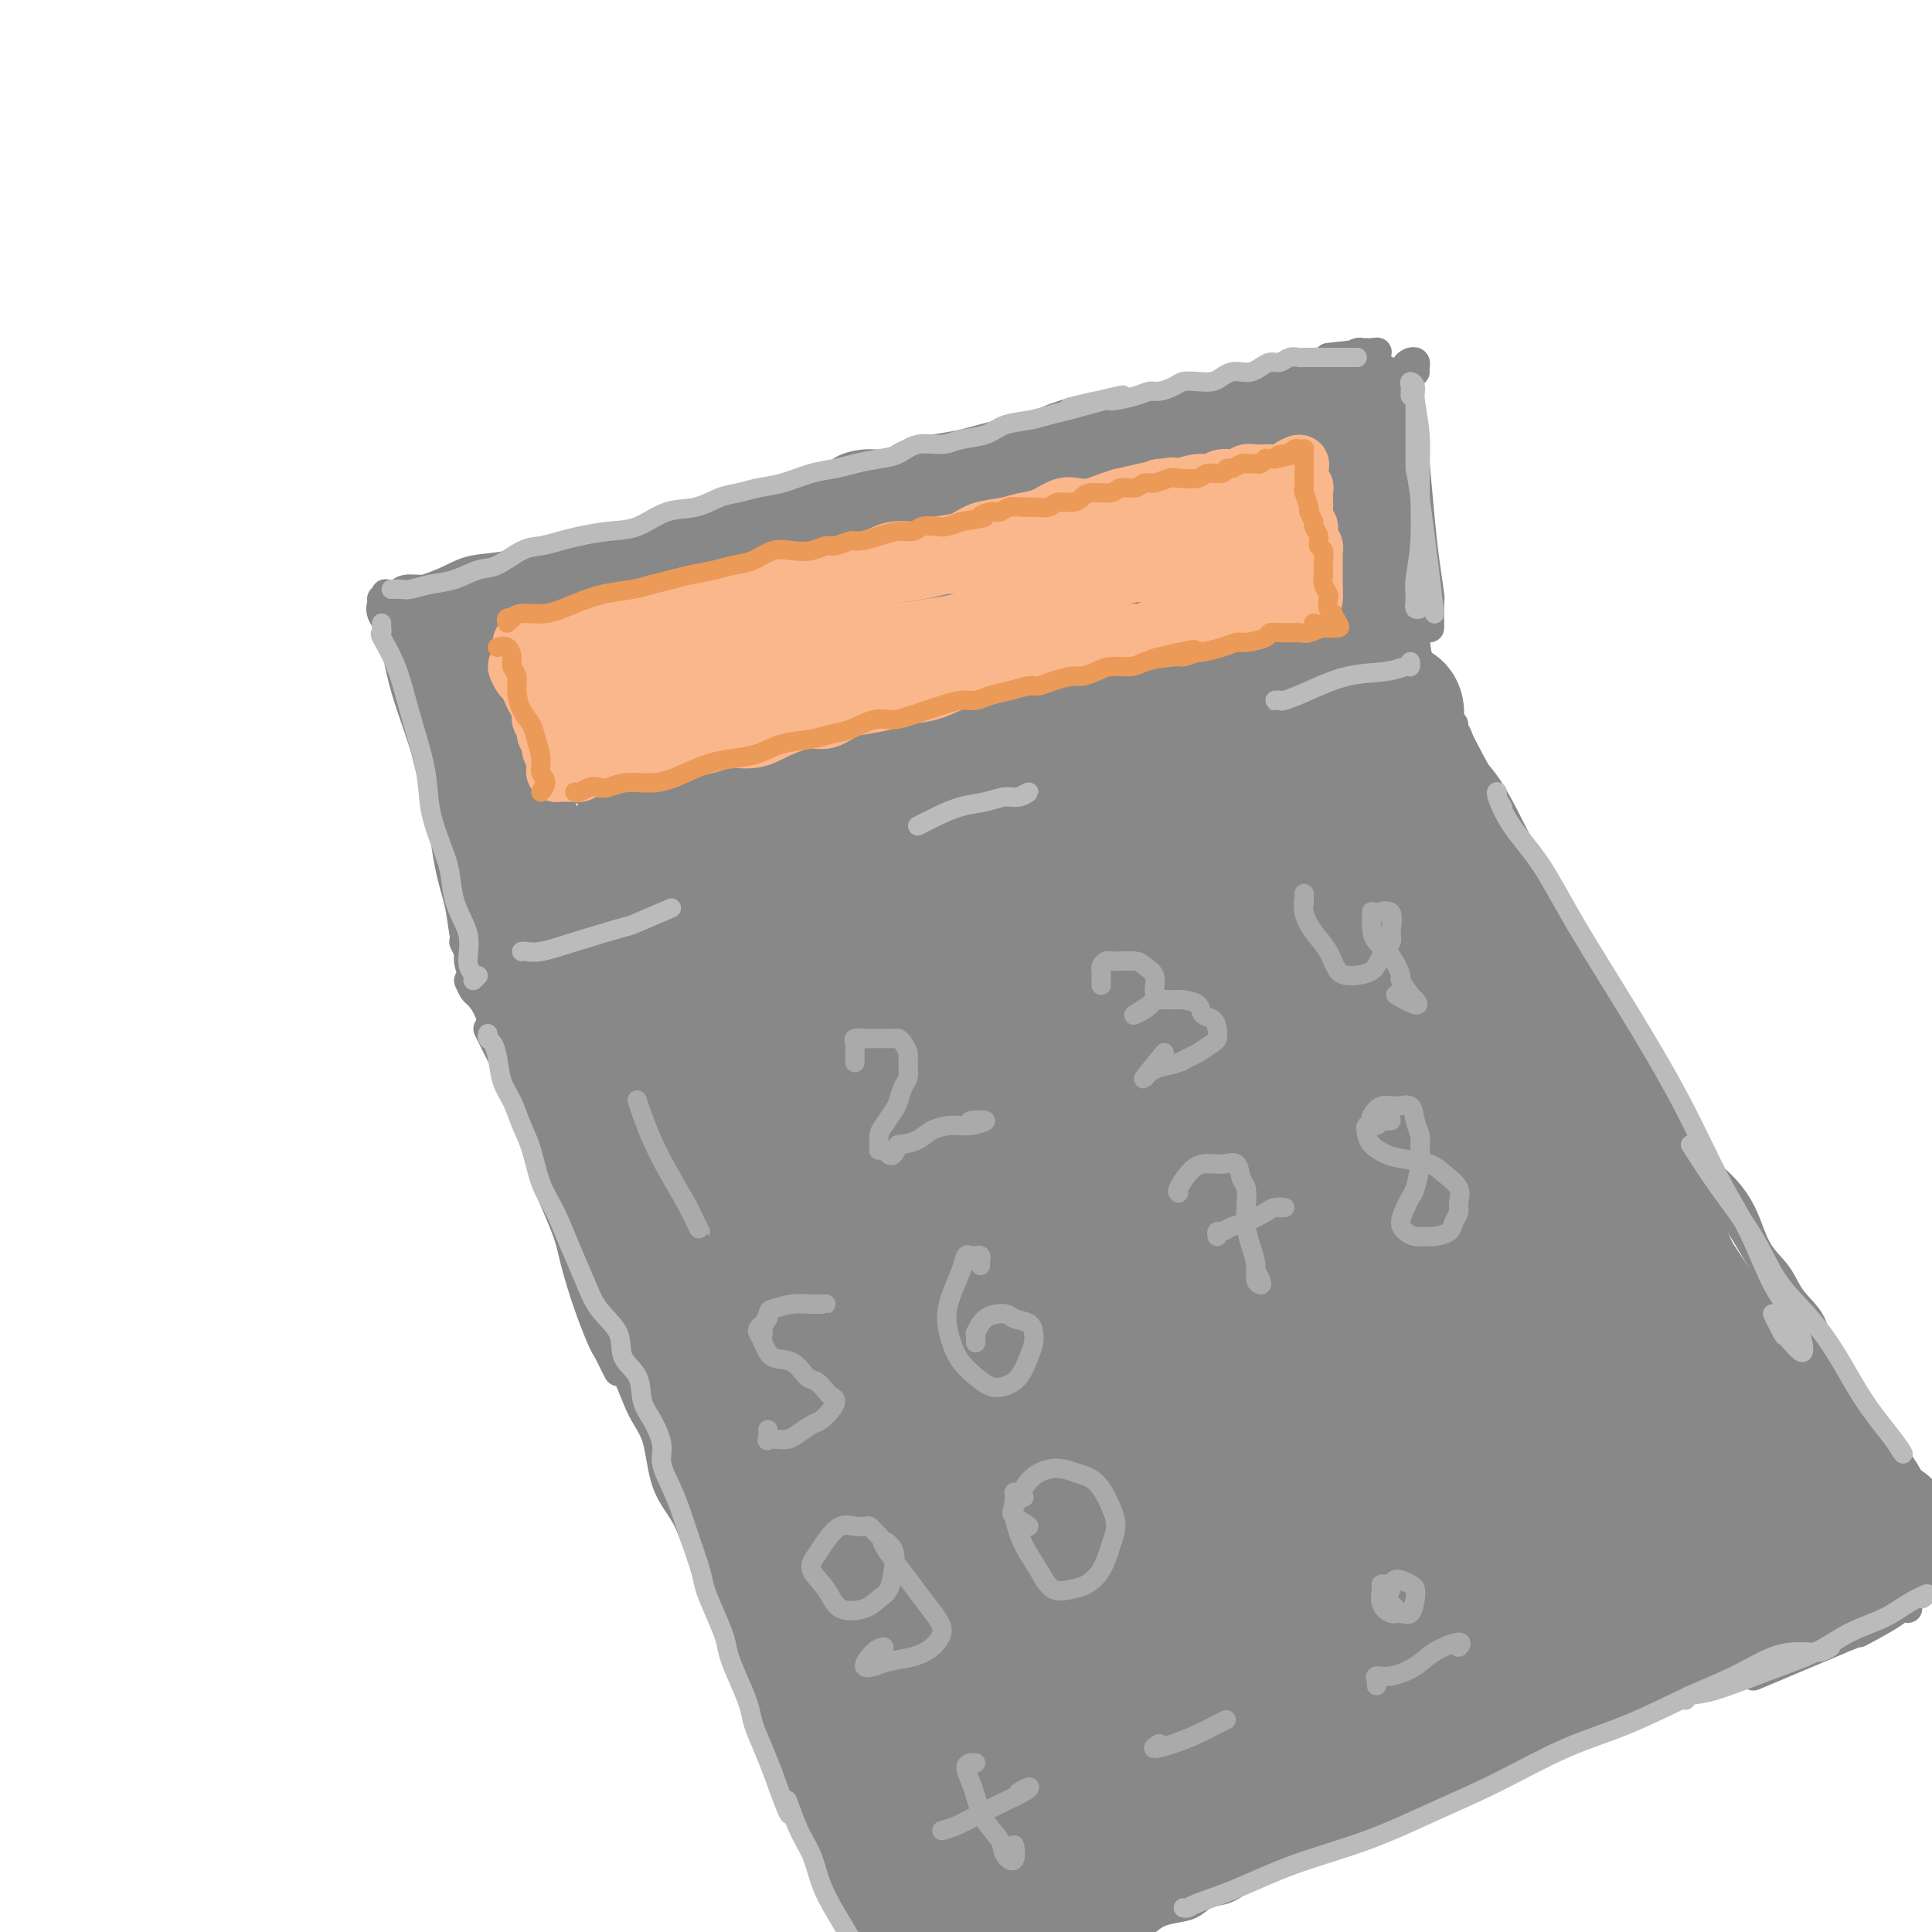 <svg viewBox='0 0 400 400' version='1.1' xmlns='http://www.w3.org/2000/svg' xmlns:xlink='http://www.w3.org/1999/xlink'><g fill='none' stroke='rgb(136,136,136)' stroke-width='6' stroke-linecap='round' stroke-linejoin='round'><path d='M79,124c0.047,0.264 0.095,0.528 0,1c-0.095,0.472 -0.332,1.152 0,2c0.332,0.848 1.233,1.862 2,4c0.767,2.138 1.398,5.399 2,8c0.602,2.601 1.173,4.543 2,7c0.827,2.457 1.909,5.430 3,9c1.091,3.570 2.191,7.738 3,12c0.809,4.262 1.328,8.619 2,12c0.672,3.381 1.496,5.787 2,8c0.504,2.213 0.688,4.234 1,6c0.312,1.766 0.754,3.278 1,4c0.246,0.722 0.297,0.656 0,0c-0.297,-0.656 -0.942,-1.902 -1,-2c-0.058,-0.098 0.471,0.951 1,2'/><path d='M80,123c-0.118,0.231 -0.236,0.463 0,1c0.236,0.537 0.825,1.380 1,2c0.175,0.620 -0.064,1.018 0,2c0.064,0.982 0.432,2.549 1,4c0.568,1.451 1.336,2.786 2,5c0.664,2.214 1.225,5.307 2,9c0.775,3.693 1.763,7.986 3,13c1.237,5.014 2.724,10.750 4,15c1.276,4.250 2.342,7.015 3,10c0.658,2.985 0.908,6.192 1,8c0.092,1.808 0.025,2.218 0,3c-0.025,0.782 -0.007,1.938 0,2c0.007,0.062 0.004,-0.969 0,-2'/><path d='M83,123c-0.098,0.005 -0.197,0.010 0,0c0.197,-0.010 0.689,-0.034 1,0c0.311,0.034 0.442,0.126 1,0c0.558,-0.126 1.545,-0.471 3,-1c1.455,-0.529 3.380,-1.242 5,-2c1.620,-0.758 2.937,-1.562 5,-2c2.063,-0.438 4.872,-0.510 7,-1c2.128,-0.490 3.574,-1.398 5,-2c1.426,-0.602 2.831,-0.896 4,-1c1.169,-0.104 2.101,-0.016 3,0c0.899,0.016 1.766,-0.041 3,0c1.234,0.041 2.835,0.179 4,0c1.165,-0.179 1.892,-0.677 3,-1c1.108,-0.323 2.596,-0.472 4,-1c1.404,-0.528 2.724,-1.436 4,-2c1.276,-0.564 2.507,-0.785 4,-1c1.493,-0.215 3.248,-0.425 5,-1c1.752,-0.575 3.500,-1.516 5,-2c1.500,-0.484 2.753,-0.510 4,-1c1.247,-0.490 2.488,-1.445 4,-2c1.512,-0.555 3.295,-0.712 5,-1c1.705,-0.288 3.332,-0.707 5,-1c1.668,-0.293 3.377,-0.459 5,-1c1.623,-0.541 3.160,-1.458 5,-2c1.840,-0.542 3.982,-0.709 6,-1c2.018,-0.291 3.912,-0.707 6,-1c2.088,-0.293 4.370,-0.464 6,-1c1.630,-0.536 2.609,-1.439 4,-2c1.391,-0.561 3.196,-0.781 5,-1'/><path d='M204,92c19.400,-4.682 7.401,-0.886 4,0c-3.401,0.886 1.795,-1.139 5,-2c3.205,-0.861 4.419,-0.560 6,-1c1.581,-0.440 3.528,-1.623 5,-2c1.472,-0.377 2.470,0.053 4,0c1.530,-0.053 3.591,-0.588 5,-1c1.409,-0.412 2.165,-0.702 3,-1c0.835,-0.298 1.748,-0.603 3,-1c1.252,-0.397 2.842,-0.885 4,-1c1.158,-0.115 1.884,0.142 3,0c1.116,-0.142 2.620,-0.682 4,-1c1.380,-0.318 2.634,-0.414 4,-1c1.366,-0.586 2.844,-1.662 4,-2c1.156,-0.338 1.990,0.063 3,0c1.010,-0.063 2.196,-0.590 3,-1c0.804,-0.410 1.226,-0.702 2,-1c0.774,-0.298 1.899,-0.602 3,-1c1.101,-0.398 2.178,-0.890 3,-1c0.822,-0.110 1.390,0.163 2,0c0.610,-0.163 1.262,-0.762 2,-1c0.738,-0.238 1.560,-0.117 2,0c0.440,0.117 0.497,0.228 1,0c0.503,-0.228 1.452,-0.794 2,-1c0.548,-0.206 0.695,-0.051 1,0c0.305,0.051 0.767,-0.003 1,0c0.233,0.003 0.238,0.063 1,0c0.762,-0.063 2.282,-0.248 0,0c-2.282,0.248 -8.366,0.928 -9,1c-0.634,0.072 4.183,-0.464 9,-1'/><path d='M80,124c0.051,-0.414 0.101,-0.828 0,-1c-0.101,-0.172 -0.354,-0.101 0,0c0.354,0.101 1.315,0.230 2,0c0.685,-0.230 1.095,-0.821 2,-1c0.905,-0.179 2.306,0.055 4,0c1.694,-0.055 3.680,-0.400 6,-1c2.320,-0.600 4.974,-1.456 7,-2c2.026,-0.544 3.423,-0.776 5,-1c1.577,-0.224 3.333,-0.442 5,-1c1.667,-0.558 3.243,-1.458 5,-2c1.757,-0.542 3.694,-0.726 5,-1c1.306,-0.274 1.980,-0.637 3,-1c1.020,-0.363 2.387,-0.726 4,-1c1.613,-0.274 3.474,-0.458 5,-1c1.526,-0.542 2.719,-1.440 4,-2c1.281,-0.560 2.650,-0.780 4,-1c1.350,-0.220 2.680,-0.440 4,-1c1.320,-0.560 2.628,-1.459 4,-2c1.372,-0.541 2.806,-0.722 4,-1c1.194,-0.278 2.147,-0.651 3,-1c0.853,-0.349 1.605,-0.674 3,-1c1.395,-0.326 3.433,-0.652 5,-1c1.567,-0.348 2.663,-0.718 4,-1c1.337,-0.282 2.916,-0.474 4,-1c1.084,-0.526 1.674,-1.384 3,-2c1.326,-0.616 3.388,-0.991 5,-1c1.612,-0.009 2.772,0.348 4,0c1.228,-0.348 2.523,-1.401 4,-2c1.477,-0.599 3.136,-0.742 5,-1c1.864,-0.258 3.932,-0.629 6,-1'/><path d='M199,92c19.030,-5.078 7.105,-1.772 5,-1c-2.105,0.772 5.611,-0.989 9,-2c3.389,-1.011 2.451,-1.272 4,-2c1.549,-0.728 5.585,-1.922 6,-2c0.415,-0.078 -2.793,0.961 -6,2'/><path d='M293,77c-0.022,-0.314 -0.044,-0.629 0,-1c0.044,-0.371 0.155,-0.800 0,-1c-0.155,-0.200 -0.574,-0.171 -1,0c-0.426,0.171 -0.857,0.483 -1,1c-0.143,0.517 0.003,1.237 0,2c-0.003,0.763 -0.156,1.569 0,3c0.156,1.431 0.620,3.488 1,6c0.380,2.512 0.676,5.480 1,9c0.324,3.520 0.675,7.592 1,11c0.325,3.408 0.623,6.151 1,9c0.377,2.849 0.833,5.805 1,7c0.167,1.195 0.045,0.629 0,2c-0.045,1.371 -0.013,4.677 0,5c0.013,0.323 0.006,-2.339 0,-5'/><path d='M290,79c-0.091,-0.037 -0.182,-0.075 0,1c0.182,1.075 0.637,3.261 1,6c0.363,2.739 0.633,6.029 1,9c0.367,2.971 0.830,5.623 1,8c0.170,2.377 0.048,4.481 0,7c-0.048,2.519 -0.023,5.454 0,8c0.023,2.546 0.043,4.703 0,7c-0.043,2.297 -0.149,4.736 0,7c0.149,2.264 0.553,4.354 1,6c0.447,1.646 0.937,2.847 1,4c0.063,1.153 -0.303,2.257 0,3c0.303,0.743 1.274,1.123 1,0c-0.274,-1.123 -1.793,-3.749 -2,-4c-0.207,-0.251 0.896,1.875 2,4'/><path d='M288,80c-0.072,-0.490 -0.144,-0.979 0,-1c0.144,-0.021 0.502,0.427 1,1c0.498,0.573 1.134,1.270 2,5c0.866,3.730 1.962,10.494 2,11c0.038,0.506 -0.981,-5.247 -2,-11'/><path d='M98,198c-0.432,-0.286 -0.864,-0.572 -1,0c-0.136,0.572 0.023,2.003 1,4c0.977,1.997 2.773,4.560 4,8c1.227,3.440 1.885,7.758 4,13c2.115,5.242 5.686,11.408 8,18c2.314,6.592 3.371,13.609 5,20c1.629,6.391 3.828,12.156 5,15c1.172,2.844 1.315,2.766 2,4c0.685,1.234 1.910,3.781 2,4c0.090,0.219 -0.955,-1.891 -2,-4'/><path d='M97,203c0.358,0.787 0.717,1.575 1,2c0.283,0.425 0.492,0.489 1,1c0.508,0.511 1.317,1.469 2,3c0.683,1.531 1.240,3.635 2,6c0.760,2.365 1.725,4.992 3,8c1.275,3.008 2.862,6.396 4,10c1.138,3.604 1.827,7.425 3,11c1.173,3.575 2.831,6.904 4,10c1.169,3.096 1.849,5.958 3,9c1.151,3.042 2.774,6.262 4,9c1.226,2.738 2.056,4.993 3,7c0.944,2.007 2.003,3.767 3,6c0.997,2.233 1.931,4.941 3,7c1.069,2.059 2.271,3.469 3,6c0.729,2.531 0.984,6.183 2,9c1.016,2.817 2.791,4.801 4,7c1.209,2.199 1.852,4.615 3,7c1.148,2.385 2.803,4.739 4,7c1.197,2.261 1.937,4.429 3,7c1.063,2.571 2.449,5.544 4,9c1.551,3.456 3.268,7.395 5,11c1.732,3.605 3.481,6.875 5,10c1.519,3.125 2.809,6.106 4,9c1.191,2.894 2.282,5.702 3,8c0.718,2.298 1.062,4.085 1,4c-0.062,-0.085 -0.531,-2.043 -1,-4'/><path d='M101,213c0.287,0.570 0.574,1.141 1,2c0.426,0.859 0.992,2.007 2,4c1.008,1.993 2.458,4.830 4,8c1.542,3.170 3.177,6.671 5,11c1.823,4.329 3.834,9.484 6,15c2.166,5.516 4.486,11.392 7,17c2.514,5.608 5.220,10.946 7,16c1.780,5.054 2.632,9.823 4,14c1.368,4.177 3.250,7.762 5,12c1.750,4.238 3.367,9.131 5,14c1.633,4.869 3.283,9.716 5,14c1.717,4.284 3.502,8.004 5,11c1.498,2.996 2.710,5.267 4,8c1.290,2.733 2.659,5.927 4,9c1.341,3.073 2.653,6.025 4,9c1.347,2.975 2.728,5.973 4,9c1.272,3.027 2.435,6.082 4,9c1.565,2.918 3.533,5.700 5,9c1.467,3.300 2.433,7.119 3,9c0.567,1.881 0.733,1.823 1,3c0.267,1.177 0.633,3.588 1,6'/><path d='M301,150c-0.111,0.291 -0.223,0.583 0,1c0.223,0.417 0.779,0.960 1,2c0.221,1.040 0.106,2.578 1,4c0.894,1.422 2.796,2.727 5,6c2.204,3.273 4.709,8.513 8,15c3.291,6.487 7.367,14.219 11,21c3.633,6.781 6.824,12.609 10,18c3.176,5.391 6.337,10.345 10,16c3.663,5.655 7.827,12.011 11,17c3.173,4.989 5.354,8.613 9,15c3.646,6.387 8.756,15.539 9,16c0.244,0.461 -4.378,-7.770 -9,-16'/><path d='M297,148c0.249,-0.538 0.498,-1.076 1,-1c0.502,0.076 1.259,0.766 2,2c0.741,1.234 1.468,3.011 3,6c1.532,2.989 3.871,7.189 6,11c2.129,3.811 4.050,7.232 6,11c1.950,3.768 3.931,7.881 6,12c2.069,4.119 4.227,8.242 6,12c1.773,3.758 3.162,7.152 5,10c1.838,2.848 4.126,5.152 6,8c1.874,2.848 3.334,6.240 5,9c1.666,2.760 3.536,4.888 5,7c1.464,2.112 2.521,4.209 4,6c1.479,1.791 3.381,3.276 5,5c1.619,1.724 2.956,3.687 4,6c1.044,2.313 1.797,4.974 3,7c1.203,2.026 2.858,3.415 4,5c1.142,1.585 1.772,3.365 3,5c1.228,1.635 3.055,3.125 4,5c0.945,1.875 1.007,4.136 2,6c0.993,1.864 2.916,3.333 4,5c1.084,1.667 1.330,3.533 2,5c0.670,1.467 1.765,2.535 3,4c1.235,1.465 2.610,3.326 4,5c1.390,1.674 2.795,3.160 4,5c1.205,1.840 2.209,4.034 3,6c0.791,1.966 1.369,3.705 2,5c0.631,1.295 1.316,2.148 2,3'/><path d='M398,327c0.622,-0.217 1.243,-0.435 1,0c-0.243,0.435 -1.351,1.522 -2,2c-0.649,0.478 -0.841,0.345 -2,1c-1.159,0.655 -3.286,2.097 -5,3c-1.714,0.903 -3.014,1.269 -5,2c-1.986,0.731 -4.659,1.829 -8,3c-3.341,1.171 -7.351,2.417 -11,4c-3.649,1.583 -6.936,3.504 -11,5c-4.064,1.496 -8.906,2.567 -13,4c-4.094,1.433 -7.440,3.227 -11,5c-3.560,1.773 -7.332,3.523 -11,5c-3.668,1.477 -7.231,2.679 -10,4c-2.769,1.321 -4.743,2.762 -7,4c-2.257,1.238 -4.798,2.275 -7,3c-2.202,0.725 -4.066,1.139 -6,2c-1.934,0.861 -3.937,2.170 -6,3c-2.063,0.830 -4.185,1.180 -6,2c-1.815,0.820 -3.321,2.111 -5,3c-1.679,0.889 -3.531,1.375 -5,2c-1.469,0.625 -2.557,1.390 -4,2c-1.443,0.610 -3.242,1.067 -5,2c-1.758,0.933 -3.475,2.343 -5,3c-1.525,0.657 -2.859,0.560 -4,1c-1.141,0.440 -2.090,1.416 -3,2c-0.910,0.584 -1.780,0.775 -3,1c-1.220,0.225 -2.790,0.484 -4,1c-1.210,0.516 -2.060,1.290 -3,2c-0.940,0.710 -1.970,1.355 -3,2'/><path d='M234,400c-26.138,11.186 -9.483,2.650 -4,0c5.483,-2.650 -0.206,0.585 -3,2c-2.794,1.415 -2.693,1.010 -3,1c-0.307,-0.010 -1.023,0.375 -2,1c-0.977,0.625 -2.214,1.491 -3,2c-0.786,0.509 -1.121,0.661 -2,1c-0.879,0.339 -2.301,0.864 -3,1c-0.699,0.136 -0.674,-0.117 -1,0c-0.326,0.117 -1.004,0.606 -2,1c-0.996,0.394 -2.309,0.695 -3,1c-0.691,0.305 -0.760,0.615 -1,1c-0.240,0.385 -0.652,0.845 -1,1c-0.348,0.155 -0.632,0.003 -1,0c-0.368,-0.003 -0.819,0.142 -1,0c-0.181,-0.142 -0.090,-0.571 0,-1'/><path d='M395,333c0.036,-0.344 0.073,-0.688 0,-1c-0.073,-0.312 -0.255,-0.593 0,-1c0.255,-0.407 0.949,-0.942 1,-1c0.051,-0.058 -0.540,0.360 -1,1c-0.460,0.640 -0.789,1.503 -3,3c-2.211,1.497 -6.304,3.628 -7,4c-0.696,0.372 2.005,-1.015 -3,1c-5.005,2.015 -17.716,7.433 -19,8c-1.284,0.567 8.858,-3.716 19,-8'/><path d='M100,198c-0.197,-0.426 -0.394,-0.853 0,-1c0.394,-0.147 1.379,-0.016 2,0c0.621,0.016 0.877,-0.083 2,0c1.123,0.083 3.112,0.348 5,0c1.888,-0.348 3.674,-1.308 6,-2c2.326,-0.692 5.193,-1.116 8,-2c2.807,-0.884 5.553,-2.228 8,-3c2.447,-0.772 4.596,-0.973 7,-2c2.404,-1.027 5.063,-2.878 8,-4c2.937,-1.122 6.152,-1.513 9,-2c2.848,-0.487 5.327,-1.071 8,-2c2.673,-0.929 5.538,-2.202 8,-3c2.462,-0.798 4.520,-1.121 7,-2c2.480,-0.879 5.383,-2.315 8,-3c2.617,-0.685 4.947,-0.620 7,-1c2.053,-0.380 3.830,-1.205 6,-2c2.170,-0.795 4.735,-1.560 7,-2c2.265,-0.440 4.230,-0.555 6,-1c1.770,-0.445 3.346,-1.221 5,-2c1.654,-0.779 3.387,-1.560 5,-2c1.613,-0.440 3.105,-0.538 5,-1c1.895,-0.462 4.194,-1.289 6,-2c1.806,-0.711 3.119,-1.308 5,-2c1.881,-0.692 4.331,-1.481 6,-2c1.669,-0.519 2.558,-0.769 4,-1c1.442,-0.231 3.438,-0.443 5,-1c1.562,-0.557 2.690,-1.458 4,-2c1.310,-0.542 2.803,-0.726 4,-1c1.197,-0.274 2.099,-0.637 3,-1'/><path d='M264,149c25.911,-7.537 8.690,-1.879 3,0c-5.690,1.879 0.152,-0.022 3,-1c2.848,-0.978 2.702,-1.033 3,-1c0.298,0.033 1.040,0.153 2,0c0.960,-0.153 2.137,-0.581 3,-1c0.863,-0.419 1.411,-0.830 2,-1c0.589,-0.170 1.218,-0.098 2,0c0.782,0.098 1.716,0.223 2,0c0.284,-0.223 -0.083,-0.795 0,-1c0.083,-0.205 0.616,-0.042 1,0c0.384,0.042 0.620,-0.037 1,0c0.380,0.037 0.903,0.189 1,0c0.097,-0.189 -0.232,-0.721 0,-1c0.232,-0.279 1.024,-0.306 1,0c-0.024,0.306 -0.864,0.945 -1,1c-0.136,0.055 0.432,-0.472 1,-1'/></g>
<g fill='none' stroke='rgb(136,136,136)' stroke-width='28' stroke-linecap='round' stroke-linejoin='round'><path d='M97,131c-0.427,-0.070 -0.855,-0.139 -1,0c-0.145,0.139 -0.008,0.488 0,1c0.008,0.512 -0.114,1.188 0,2c0.114,0.812 0.463,1.761 1,3c0.537,1.239 1.261,2.766 2,4c0.739,1.234 1.492,2.173 2,4c0.508,1.827 0.770,4.543 1,7c0.230,2.457 0.429,4.657 1,7c0.571,2.343 1.516,4.830 2,7c0.484,2.170 0.508,4.024 1,6c0.492,1.976 1.452,4.075 2,6c0.548,1.925 0.683,3.674 1,5c0.317,1.326 0.814,2.227 1,3c0.186,0.773 0.060,1.417 0,2c-0.060,0.583 -0.053,1.103 0,1c0.053,-0.103 0.154,-0.830 0,-2c-0.154,-1.170 -0.562,-2.784 -1,-4c-0.438,-1.216 -0.906,-2.034 -1,-3c-0.094,-0.966 0.188,-2.079 0,-3c-0.188,-0.921 -0.844,-1.649 -1,-2c-0.156,-0.351 0.189,-0.325 0,0c-0.189,0.325 -0.911,0.950 -1,1c-0.089,0.050 0.456,-0.475 1,-1'/><path d='M112,129c0.084,-0.429 0.168,-0.857 0,-1c-0.168,-0.143 -0.588,-0.000 -1,0c-0.412,0.000 -0.817,-0.142 -1,0c-0.183,0.142 -0.146,0.566 0,1c0.146,0.434 0.401,0.876 1,1c0.599,0.124 1.543,-0.069 3,0c1.457,0.069 3.428,0.399 5,0c1.572,-0.399 2.744,-1.528 5,-2c2.256,-0.472 5.594,-0.287 8,-1c2.406,-0.713 3.879,-2.323 6,-3c2.121,-0.677 4.888,-0.419 7,-1c2.112,-0.581 3.568,-2.001 6,-3c2.432,-0.999 5.839,-1.577 8,-2c2.161,-0.423 3.074,-0.690 5,-1c1.926,-0.310 4.864,-0.664 7,-1c2.136,-0.336 3.470,-0.653 5,-1c1.530,-0.347 3.255,-0.723 5,-1c1.745,-0.277 3.509,-0.454 5,-1c1.491,-0.546 2.708,-1.459 4,-2c1.292,-0.541 2.659,-0.708 4,-1c1.341,-0.292 2.654,-0.708 4,-1c1.346,-0.292 2.723,-0.459 4,-1c1.277,-0.541 2.452,-1.455 4,-2c1.548,-0.545 3.469,-0.723 5,-1c1.531,-0.277 2.671,-0.655 4,-1c1.329,-0.345 2.848,-0.656 4,-1c1.152,-0.344 1.938,-0.721 3,-1c1.062,-0.279 2.401,-0.460 4,-1c1.599,-0.540 3.457,-1.440 5,-2c1.543,-0.560 2.772,-0.780 4,-1'/><path d='M235,98c16.676,-4.653 6.867,-1.786 4,-1c-2.867,0.786 1.208,-0.511 3,-1c1.792,-0.489 1.299,-0.172 2,0c0.701,0.172 2.595,0.200 4,0c1.405,-0.200 2.321,-0.627 3,-1c0.679,-0.373 1.123,-0.692 2,-1c0.877,-0.308 2.189,-0.603 3,-1c0.811,-0.397 1.120,-0.894 2,-1c0.880,-0.106 2.330,0.178 3,0c0.670,-0.178 0.560,-0.819 1,-1c0.440,-0.181 1.429,0.096 2,0c0.571,-0.096 0.725,-0.565 1,-1c0.275,-0.435 0.670,-0.834 1,-1c0.330,-0.166 0.595,-0.097 1,0c0.405,0.097 0.949,0.223 1,0c0.051,-0.223 -0.391,-0.796 0,-1c0.391,-0.204 1.614,-0.041 2,0c0.386,0.041 -0.064,-0.042 0,0c0.064,0.042 0.643,0.207 1,0c0.357,-0.207 0.492,-0.788 1,-1c0.508,-0.212 1.389,-0.057 2,0c0.611,0.057 0.951,0.015 1,0c0.049,-0.015 -0.194,-0.004 0,0c0.194,0.004 0.825,0.001 1,0c0.175,-0.001 -0.107,-0.000 0,0c0.107,0.000 0.602,0.000 1,0c0.398,-0.000 0.699,-0.000 1,0'/><path d='M278,87c6.590,-1.757 1.566,-0.651 0,0c-1.566,0.651 0.328,0.846 1,1c0.672,0.154 0.124,0.268 0,1c-0.124,0.732 0.177,2.084 0,3c-0.177,0.916 -0.832,1.396 -1,2c-0.168,0.604 0.151,1.330 0,2c-0.151,0.670 -0.773,1.283 -1,2c-0.227,0.717 -0.061,1.538 0,2c0.061,0.462 0.016,0.566 0,1c-0.016,0.434 -0.004,1.199 0,2c0.004,0.801 0.001,1.637 0,2c-0.001,0.363 -0.000,0.253 0,1c0.000,0.747 -0.000,2.349 0,3c0.000,0.651 0.001,0.349 0,1c-0.001,0.651 -0.004,2.254 0,3c0.004,0.746 0.016,0.636 0,1c-0.016,0.364 -0.061,1.202 0,2c0.061,0.798 0.226,1.557 0,2c-0.226,0.443 -0.845,0.570 -1,1c-0.155,0.430 0.155,1.162 0,2c-0.155,0.838 -0.774,1.783 -1,2c-0.226,0.217 -0.061,-0.293 0,0c0.061,0.293 0.016,1.388 0,2c-0.016,0.612 -0.004,0.742 0,1c0.004,0.258 -0.002,0.644 0,1c0.002,0.356 0.011,0.683 0,1c-0.011,0.317 -0.041,0.624 0,1c0.041,0.376 0.155,0.822 0,1c-0.155,0.178 -0.577,0.089 -1,0'/><path d='M274,130c-0.743,6.875 -0.601,2.562 -1,1c-0.399,-1.562 -1.339,-0.373 -2,0c-0.661,0.373 -1.043,-0.072 -1,0c0.043,0.072 0.510,0.660 0,1c-0.510,0.340 -1.999,0.433 -3,1c-1.001,0.567 -1.514,1.610 -3,2c-1.486,0.390 -3.945,0.128 -6,1c-2.055,0.872 -3.706,2.877 -6,4c-2.294,1.123 -5.229,1.365 -8,2c-2.771,0.635 -5.376,1.664 -8,3c-2.624,1.336 -5.265,2.979 -8,4c-2.735,1.021 -5.564,1.418 -8,2c-2.436,0.582 -4.478,1.348 -7,2c-2.522,0.652 -5.525,1.190 -8,2c-2.475,0.810 -4.421,1.894 -7,3c-2.579,1.106 -5.792,2.235 -9,3c-3.208,0.765 -6.410,1.166 -9,2c-2.590,0.834 -4.566,2.100 -7,3c-2.434,0.900 -5.325,1.434 -8,2c-2.675,0.566 -5.134,1.162 -8,2c-2.866,0.838 -6.139,1.916 -9,3c-2.861,1.084 -5.310,2.174 -7,3c-1.690,0.826 -2.622,1.388 -4,2c-1.378,0.612 -3.203,1.275 -5,2c-1.797,0.725 -3.567,1.512 -5,2c-1.433,0.488 -2.528,0.677 -4,1c-1.472,0.323 -3.319,0.779 -4,1c-0.681,0.221 -0.194,0.206 0,0c0.194,-0.206 0.097,-0.603 0,-1'/><path d='M119,183c-16.213,4.990 -2.245,0.464 4,-2c6.245,-2.464 4.766,-2.868 6,-4c1.234,-1.132 5.182,-2.993 10,-5c4.818,-2.007 10.507,-4.159 17,-7c6.493,-2.841 13.791,-6.370 21,-9c7.209,-2.630 14.329,-4.360 21,-7c6.671,-2.640 12.894,-6.188 19,-9c6.106,-2.812 12.097,-4.886 17,-7c4.903,-2.114 8.719,-4.268 12,-6c3.281,-1.732 6.027,-3.042 8,-4c1.973,-0.958 3.174,-1.564 4,-2c0.826,-0.436 1.276,-0.704 1,-1c-0.276,-0.296 -1.279,-0.621 -2,-1c-0.721,-0.379 -1.160,-0.811 -2,-1c-0.840,-0.189 -2.082,-0.135 -4,0c-1.918,0.135 -4.512,0.350 -7,1c-2.488,0.650 -4.872,1.735 -9,3c-4.128,1.265 -10.002,2.710 -17,5c-6.998,2.290 -15.122,5.426 -23,8c-7.878,2.574 -15.510,4.584 -22,7c-6.490,2.416 -11.837,5.236 -17,7c-5.163,1.764 -10.141,2.473 -14,3c-3.859,0.527 -6.597,0.872 -9,1c-2.403,0.128 -4.469,0.040 -6,0c-1.531,-0.040 -2.527,-0.031 -3,0c-0.473,0.031 -0.422,0.086 0,0c0.422,-0.086 1.216,-0.312 3,-1c1.784,-0.688 4.557,-1.839 8,-3c3.443,-1.161 7.555,-2.332 13,-4c5.445,-1.668 12.222,-3.834 19,-6'/><path d='M167,139c10.724,-3.533 16.035,-5.366 22,-7c5.965,-1.634 12.585,-3.070 19,-5c6.415,-1.930 12.627,-4.356 18,-6c5.373,-1.644 9.907,-2.507 14,-3c4.093,-0.493 7.744,-0.618 10,-1c2.256,-0.382 3.118,-1.022 4,-1c0.882,0.022 1.785,0.707 2,1c0.215,0.293 -0.258,0.193 -1,1c-0.742,0.807 -1.754,2.520 -3,4c-1.246,1.480 -2.726,2.727 -4,4c-1.274,1.273 -2.343,2.574 -4,4c-1.657,1.426 -3.902,2.979 -4,3c-0.098,0.021 1.951,-1.489 4,-3'/><path d='M276,114c-0.092,0.660 -0.183,1.320 0,2c0.183,0.680 0.641,1.378 1,2c0.359,0.622 0.618,1.166 1,2c0.382,0.834 0.887,1.956 1,3c0.113,1.044 -0.166,2.008 0,3c0.166,0.992 0.776,2.010 1,3c0.224,0.990 0.060,1.953 0,3c-0.060,1.047 -0.016,2.180 0,3c0.016,0.820 0.004,1.327 0,2c-0.004,0.673 -0.001,1.513 0,2c0.001,0.487 0.001,0.620 0,1c-0.001,0.380 -0.001,1.007 0,1c0.001,-0.007 0.004,-0.649 0,-1c-0.004,-0.351 -0.015,-0.412 0,-1c0.015,-0.588 0.058,-1.703 0,-3c-0.058,-1.297 -0.215,-2.775 0,-4c0.215,-1.225 0.804,-2.197 1,-3c0.196,-0.803 0.000,-1.438 0,-2c-0.000,-0.562 0.196,-1.050 0,-1c-0.196,0.050 -0.785,0.638 -1,1c-0.215,0.362 -0.058,0.499 0,1c0.058,0.501 0.016,1.366 0,2c-0.016,0.634 -0.004,1.038 0,1c0.004,-0.038 0.002,-0.519 0,-1'/><path d='M110,199c0.001,-0.301 0.003,-0.602 0,-1c-0.003,-0.398 -0.010,-0.893 0,-1c0.010,-0.107 0.035,0.174 0,0c-0.035,-0.174 -0.132,-0.803 0,-1c0.132,-0.197 0.494,0.040 1,1c0.506,0.960 1.155,2.645 2,5c0.845,2.355 1.884,5.382 3,9c1.116,3.618 2.309,7.829 4,12c1.691,4.171 3.881,8.304 6,12c2.119,3.696 4.166,6.954 6,11c1.834,4.046 3.454,8.878 5,13c1.546,4.122 3.016,7.534 5,11c1.984,3.466 4.481,6.985 6,10c1.519,3.015 2.059,5.527 3,8c0.941,2.473 2.281,4.908 3,7c0.719,2.092 0.815,3.839 1,5c0.185,1.161 0.458,1.734 0,1c-0.458,-0.734 -1.649,-2.774 -3,-5c-1.351,-2.226 -2.864,-4.638 -5,-9c-2.136,-4.362 -4.896,-10.675 -5,-11c-0.104,-0.325 2.448,5.337 5,11'/><path d='M124,225c-0.161,0.408 -0.321,0.816 0,2c0.321,1.184 1.125,3.146 2,6c0.875,2.854 1.822,6.602 3,10c1.178,3.398 2.588,6.447 4,9c1.412,2.553 2.828,4.610 4,7c1.172,2.390 2.102,5.113 3,8c0.898,2.887 1.764,5.938 3,9c1.236,3.062 2.842,6.136 4,9c1.158,2.864 1.869,5.519 3,8c1.131,2.481 2.683,4.787 4,7c1.317,2.213 2.398,4.333 3,7c0.602,2.667 0.726,5.880 2,9c1.274,3.120 3.698,6.146 5,9c1.302,2.854 1.483,5.537 2,8c0.517,2.463 1.370,4.705 2,7c0.630,2.295 1.037,4.642 2,7c0.963,2.358 2.481,4.727 3,7c0.519,2.273 0.040,4.449 0,6c-0.040,1.551 0.359,2.476 1,4c0.641,1.524 1.523,3.647 2,5c0.477,1.353 0.550,1.937 1,3c0.450,1.063 1.276,2.606 2,4c0.724,1.394 1.346,2.640 2,4c0.654,1.360 1.341,2.836 2,4c0.659,1.164 1.291,2.018 2,3c0.709,0.982 1.496,2.093 2,3c0.504,0.907 0.726,1.610 1,2c0.274,0.390 0.599,0.465 1,1c0.401,0.535 0.877,1.529 1,2c0.123,0.471 -0.108,0.420 0,1c0.108,0.580 0.554,1.790 1,3'/><path d='M191,399c2.394,4.419 1.378,1.965 1,1c-0.378,-0.965 -0.118,-0.441 0,0c0.118,0.441 0.093,0.799 0,1c-0.093,0.201 -0.256,0.247 0,-1c0.256,-1.247 0.930,-3.785 1,-4c0.070,-0.215 -0.465,1.892 -1,4'/><path d='M225,388c0.133,0.194 0.267,0.388 0,1c-0.267,0.612 -0.934,1.641 -1,2c-0.066,0.359 0.471,0.048 1,0c0.529,-0.048 1.051,0.167 1,0c-0.051,-0.167 -0.673,-0.715 -1,-1c-0.327,-0.285 -0.357,-0.308 -1,0c-0.643,0.308 -1.898,0.945 -2,1c-0.102,0.055 0.949,-0.473 2,-1'/><path d='M213,391c-0.651,-0.081 -1.302,-0.161 -2,0c-0.698,0.161 -1.443,0.564 -2,1c-0.557,0.436 -0.924,0.905 -1,1c-0.076,0.095 0.140,-0.185 0,0c-0.140,0.185 -0.637,0.834 -1,1c-0.363,0.166 -0.593,-0.150 -1,0c-0.407,0.150 -0.990,0.767 -1,1c-0.010,0.233 0.553,0.084 1,0c0.447,-0.084 0.777,-0.101 2,0c1.223,0.101 3.338,0.322 5,0c1.662,-0.322 2.872,-1.185 5,-2c2.128,-0.815 5.175,-1.582 8,-3c2.825,-1.418 5.426,-3.489 8,-5c2.574,-1.511 5.119,-2.464 8,-4c2.881,-1.536 6.097,-3.656 9,-5c2.903,-1.344 5.493,-1.911 8,-3c2.507,-1.089 4.932,-2.699 7,-4c2.068,-1.301 3.780,-2.292 6,-3c2.220,-0.708 4.946,-1.134 7,-2c2.054,-0.866 3.434,-2.171 5,-3c1.566,-0.829 3.318,-1.180 5,-2c1.682,-0.820 3.295,-2.108 5,-3c1.705,-0.892 3.501,-1.389 5,-2c1.499,-0.611 2.700,-1.336 4,-2c1.300,-0.664 2.700,-1.266 4,-2c1.300,-0.734 2.500,-1.600 4,-2c1.500,-0.400 3.299,-0.334 5,-1c1.701,-0.666 3.304,-2.064 5,-3c1.696,-0.936 3.485,-1.410 5,-2c1.515,-0.590 2.758,-1.295 4,-2'/><path d='M330,340c16.862,-8.158 7.017,-3.552 4,-2c-3.017,1.552 0.795,0.049 3,-1c2.205,-1.049 2.802,-1.643 4,-2c1.198,-0.357 2.995,-0.477 4,-1c1.005,-0.523 1.218,-1.450 2,-2c0.782,-0.550 2.134,-0.725 3,-1c0.866,-0.275 1.247,-0.651 2,-1c0.753,-0.349 1.877,-0.672 3,-1c1.123,-0.328 2.245,-0.661 3,-1c0.755,-0.339 1.142,-0.682 2,-1c0.858,-0.318 2.188,-0.610 3,-1c0.812,-0.390 1.106,-0.879 2,-1c0.894,-0.121 2.389,0.126 3,0c0.611,-0.126 0.338,-0.625 1,-1c0.662,-0.375 2.257,-0.626 3,-1c0.743,-0.374 0.632,-0.871 1,-1c0.368,-0.129 1.215,0.110 2,0c0.785,-0.110 1.507,-0.569 2,-1c0.493,-0.431 0.758,-0.832 1,-1c0.242,-0.168 0.460,-0.101 1,0c0.540,0.101 1.402,0.237 2,0c0.598,-0.237 0.934,-0.848 1,-1c0.066,-0.152 -0.137,0.155 0,0c0.137,-0.155 0.614,-0.773 1,-1c0.386,-0.227 0.682,-0.065 1,0c0.318,0.065 0.659,0.032 1,0'/><path d='M385,318c9.024,-3.476 4.083,-1.167 1,0c-3.083,1.167 -4.310,1.190 -4,1c0.310,-0.190 2.155,-0.595 4,-1'/><path d='M283,158c-0.329,-0.233 -0.658,-0.466 -1,-1c-0.342,-0.534 -0.697,-1.369 -1,-2c-0.303,-0.631 -0.553,-1.059 0,-1c0.553,0.059 1.911,0.606 3,2c1.089,1.394 1.910,3.634 3,6c1.090,2.366 2.449,4.856 4,8c1.551,3.144 3.294,6.940 5,10c1.706,3.060 3.374,5.383 5,9c1.626,3.617 3.208,8.529 5,13c1.792,4.471 3.794,8.502 6,13c2.206,4.498 4.616,9.465 7,14c2.384,4.535 4.742,8.640 7,13c2.258,4.360 4.418,8.975 7,13c2.582,4.025 5.588,7.460 8,11c2.412,3.540 4.231,7.186 6,11c1.769,3.814 3.490,7.798 5,11c1.510,3.202 2.811,5.623 4,8c1.189,2.377 2.267,4.709 3,6c0.733,1.291 1.120,1.540 0,1c-1.120,-0.540 -3.749,-1.869 -4,-2c-0.251,-0.131 1.874,0.934 4,2'/><path d='M289,147c0.113,0.203 0.226,0.406 0,1c-0.226,0.594 -0.791,1.578 -1,3c-0.209,1.422 -0.061,3.280 1,6c1.061,2.720 3.035,6.301 5,10c1.965,3.699 3.922,7.515 6,11c2.078,3.485 4.277,6.638 6,9c1.723,2.362 2.968,3.934 4,6c1.032,2.066 1.849,4.626 3,7c1.151,2.374 2.635,4.562 4,7c1.365,2.438 2.609,5.125 4,8c1.391,2.875 2.927,5.938 4,9c1.073,3.062 1.684,6.122 3,9c1.316,2.878 3.338,5.574 5,8c1.662,2.426 2.963,4.581 4,7c1.037,2.419 1.810,5.101 3,7c1.190,1.899 2.798,3.013 4,5c1.202,1.987 1.998,4.845 3,7c1.002,2.155 2.211,3.606 3,5c0.789,1.394 1.159,2.732 2,4c0.841,1.268 2.154,2.467 3,4c0.846,1.533 1.226,3.400 2,5c0.774,1.600 1.942,2.932 3,4c1.058,1.068 2.008,1.872 3,3c0.992,1.128 2.027,2.581 3,4c0.973,1.419 1.883,2.804 3,4c1.117,1.196 2.442,2.205 3,3c0.558,0.795 0.348,1.377 1,2c0.652,0.623 2.166,1.286 3,2c0.834,0.714 0.986,1.480 1,2c0.014,0.520 -0.112,0.794 0,1c0.112,0.206 0.460,0.345 0,0c-0.460,-0.345 -1.730,-1.172 -3,-2'/><path d='M374,308c-0.612,-0.435 -0.644,-0.522 -1,-1c-0.356,-0.478 -1.038,-1.349 -2,-2c-0.962,-0.651 -2.205,-1.084 -3,-2c-0.795,-0.916 -1.141,-2.315 -2,-4c-0.859,-1.685 -2.230,-3.655 -4,-6c-1.770,-2.345 -3.940,-5.064 -6,-8c-2.060,-2.936 -4.012,-6.087 -5,-8c-0.988,-1.913 -1.014,-2.588 -1,-3c0.014,-0.412 0.068,-0.562 0,-1c-0.068,-0.438 -0.258,-1.163 0,-1c0.258,0.163 0.962,1.215 2,3c1.038,1.785 2.408,4.302 4,6c1.592,1.698 3.406,2.578 5,4c1.594,1.422 2.967,3.386 4,5c1.033,1.614 1.724,2.879 3,4c1.276,1.121 3.135,2.099 4,3c0.865,0.901 0.736,1.724 1,2c0.264,0.276 0.923,0.005 1,0c0.077,-0.005 -0.427,0.257 -1,0c-0.573,-0.257 -1.215,-1.034 -2,-2c-0.785,-0.966 -1.714,-2.122 -3,-4c-1.286,-1.878 -2.931,-4.479 -5,-7c-2.069,-2.521 -4.563,-4.964 -7,-8c-2.437,-3.036 -4.816,-6.667 -7,-10c-2.184,-3.333 -4.173,-6.368 -6,-9c-1.827,-2.632 -3.492,-4.863 -5,-7c-1.508,-2.137 -2.859,-4.182 -5,-7c-2.141,-2.818 -5.070,-6.409 -8,-10'/><path d='M325,235c-9.346,-12.112 -8.209,-10.390 -9,-12c-0.791,-1.610 -3.508,-6.550 -6,-10c-2.492,-3.450 -4.759,-5.410 -7,-8c-2.241,-2.590 -4.455,-5.811 -7,-9c-2.545,-3.189 -5.421,-6.347 -8,-10c-2.579,-3.653 -4.860,-7.801 -7,-11c-2.140,-3.199 -4.138,-5.450 -5,-7c-0.862,-1.550 -0.588,-2.400 -1,-3c-0.412,-0.600 -1.512,-0.950 -2,-1c-0.488,-0.050 -0.365,0.199 0,1c0.365,0.801 0.973,2.154 2,5c1.027,2.846 2.473,7.185 5,12c2.527,4.815 6.134,10.108 10,17c3.866,6.892 7.989,15.385 13,24c5.011,8.615 10.909,17.352 16,25c5.091,7.648 9.375,14.208 13,20c3.625,5.792 6.593,10.816 9,15c2.407,4.184 4.254,7.526 5,10c0.746,2.474 0.389,4.079 0,5c-0.389,0.921 -0.812,1.158 -2,1c-1.188,-0.158 -3.143,-0.712 -5,-2c-1.857,-1.288 -3.616,-3.311 -6,-6c-2.384,-2.689 -5.391,-6.043 -9,-11c-3.609,-4.957 -7.819,-11.518 -14,-21c-6.181,-9.482 -14.334,-21.885 -21,-34c-6.666,-12.115 -11.845,-23.941 -16,-34c-4.155,-10.059 -7.288,-18.350 -9,-24c-1.712,-5.650 -2.005,-8.659 -3,-10c-0.995,-1.341 -2.691,-1.015 -4,-1c-1.309,0.015 -2.231,-0.281 -3,0c-0.769,0.281 -1.384,1.141 -2,2'/><path d='M252,158c-1.597,0.813 -1.089,2.345 0,5c1.089,2.655 2.760,6.433 5,12c2.240,5.567 5.050,12.925 9,22c3.950,9.075 9.041,19.869 15,31c5.959,11.131 12.785,22.599 18,31c5.215,8.401 8.819,13.736 12,18c3.181,4.264 5.941,7.459 8,10c2.059,2.541 3.419,4.430 5,6c1.581,1.570 3.383,2.821 4,4c0.617,1.179 0.050,2.286 0,3c-0.050,0.714 0.419,1.035 0,1c-0.419,-0.035 -1.725,-0.425 -4,-2c-2.275,-1.575 -5.518,-4.334 -9,-8c-3.482,-3.666 -7.201,-8.241 -13,-15c-5.799,-6.759 -13.676,-15.704 -21,-27c-7.324,-11.296 -14.095,-24.944 -19,-37c-4.905,-12.056 -7.943,-22.522 -10,-31c-2.057,-8.478 -3.134,-14.969 -4,-18c-0.866,-3.031 -1.523,-2.602 -2,-2c-0.477,0.602 -0.775,1.375 0,5c0.775,3.625 2.622,10.100 5,18c2.378,7.900 5.286,17.225 9,28c3.714,10.775 8.232,22.999 14,34c5.768,11.001 12.784,20.778 19,29c6.216,8.222 11.630,14.888 16,20c4.370,5.112 7.694,8.669 11,12c3.306,3.331 6.593,6.437 8,8c1.407,1.563 0.934,1.584 0,1c-0.934,-0.584 -2.328,-1.773 -6,-5c-3.672,-3.227 -9.620,-8.494 -16,-15c-6.380,-6.506 -13.190,-14.253 -20,-22'/><path d='M286,274c-10.447,-11.641 -15.565,-20.243 -21,-30c-5.435,-9.757 -11.187,-20.671 -15,-30c-3.813,-9.329 -5.686,-17.075 -8,-24c-2.314,-6.925 -5.068,-13.029 -6,-17c-0.932,-3.971 -0.043,-5.809 0,-6c0.043,-0.191 -0.760,1.265 -1,3c-0.240,1.735 0.083,3.751 0,7c-0.083,3.249 -0.573,7.733 0,12c0.573,4.267 2.208,8.318 4,13c1.792,4.682 3.740,9.996 7,18c3.260,8.004 7.833,18.698 13,29c5.167,10.302 10.930,20.213 16,29c5.070,8.787 9.447,16.450 13,22c3.553,5.550 6.281,8.986 8,12c1.719,3.014 2.429,5.606 3,7c0.571,1.394 1.004,1.591 0,1c-1.004,-0.591 -3.443,-1.971 -7,-5c-3.557,-3.029 -8.230,-7.707 -14,-14c-5.770,-6.293 -12.636,-14.199 -19,-24c-6.364,-9.801 -12.227,-21.496 -17,-33c-4.773,-11.504 -8.457,-22.816 -11,-33c-2.543,-10.184 -3.945,-19.240 -5,-26c-1.055,-6.760 -1.764,-11.225 -2,-14c-0.236,-2.775 0.001,-3.860 0,-3c-0.001,0.860 -0.241,3.664 0,8c0.241,4.336 0.962,10.202 2,17c1.038,6.798 2.391,14.526 5,23c2.609,8.474 6.472,17.694 11,28c4.528,10.306 9.719,21.698 15,32c5.281,10.302 10.652,19.515 15,27c4.348,7.485 7.674,13.243 11,19'/><path d='M283,322c5.058,9.000 4.703,8.499 5,9c0.297,0.501 1.248,2.005 1,2c-0.248,-0.005 -1.693,-1.518 -5,-5c-3.307,-3.482 -8.475,-8.934 -14,-15c-5.525,-6.066 -11.407,-12.747 -19,-23c-7.593,-10.253 -16.899,-24.078 -24,-39c-7.101,-14.922 -11.998,-30.941 -15,-44c-3.002,-13.059 -4.108,-23.157 -5,-30c-0.892,-6.843 -1.571,-10.432 -2,-12c-0.429,-1.568 -0.610,-1.114 -1,1c-0.390,2.114 -0.991,5.890 0,12c0.991,6.110 3.573,14.555 6,24c2.427,9.445 4.698,19.890 8,31c3.302,11.110 7.635,22.886 13,34c5.365,11.114 11.761,21.568 17,31c5.239,9.432 9.320,17.842 13,25c3.680,7.158 6.959,13.062 9,17c2.041,3.938 2.843,5.908 3,7c0.157,1.092 -0.333,1.305 -3,-1c-2.667,-2.305 -7.512,-7.129 -13,-13c-5.488,-5.871 -11.618,-12.788 -18,-22c-6.382,-9.212 -13.017,-20.719 -19,-33c-5.983,-12.281 -11.315,-25.335 -15,-37c-3.685,-11.665 -5.723,-21.941 -8,-31c-2.277,-9.059 -4.793,-16.900 -6,-22c-1.207,-5.100 -1.106,-7.458 -1,-8c0.106,-0.542 0.216,0.733 0,3c-0.216,2.267 -0.759,5.525 0,11c0.759,5.475 2.820,13.166 5,21c2.180,7.834 4.480,15.810 8,26c3.520,10.190 8.260,22.595 13,35'/><path d='M216,276c5.956,15.404 10.346,23.415 14,31c3.654,7.585 6.570,14.743 9,20c2.430,5.257 4.373,8.612 5,10c0.627,1.388 -0.061,0.810 0,1c0.061,0.190 0.870,1.149 0,0c-0.870,-1.149 -3.418,-4.408 -7,-9c-3.582,-4.592 -8.197,-10.519 -14,-19c-5.803,-8.481 -12.794,-19.516 -19,-33c-6.206,-13.484 -11.626,-29.416 -15,-42c-3.374,-12.584 -4.702,-21.818 -6,-28c-1.298,-6.182 -2.566,-9.311 -4,-11c-1.434,-1.689 -3.033,-1.940 -4,-2c-0.967,-0.060 -1.303,0.069 -2,1c-0.697,0.931 -1.754,2.662 -2,5c-0.246,2.338 0.319,5.282 1,9c0.681,3.718 1.479,8.210 3,14c1.521,5.790 3.765,12.877 8,23c4.235,10.123 10.460,23.282 16,36c5.540,12.718 10.393,24.993 15,35c4.607,10.007 8.967,17.744 12,24c3.033,6.256 4.741,11.029 6,14c1.259,2.971 2.071,4.139 2,5c-0.071,0.861 -1.024,1.414 -3,0c-1.976,-1.414 -4.975,-4.795 -9,-9c-4.025,-4.205 -9.076,-9.234 -15,-16c-5.924,-6.766 -12.721,-15.269 -19,-26c-6.279,-10.731 -12.042,-23.690 -16,-36c-3.958,-12.310 -6.113,-23.970 -8,-33c-1.887,-9.030 -3.508,-15.431 -5,-21c-1.492,-5.569 -2.855,-10.305 -4,-13c-1.145,-2.695 -2.073,-3.347 -3,-4'/><path d='M152,202c-3.259,-11.051 -1.408,-3.178 -1,0c0.408,3.178 -0.629,1.663 -1,2c-0.371,0.337 -0.077,2.528 0,5c0.077,2.472 -0.061,5.224 1,10c1.061,4.776 3.323,11.574 6,20c2.677,8.426 5.768,18.478 11,31c5.232,12.522 12.604,27.515 18,39c5.396,11.485 8.814,19.464 12,26c3.186,6.536 6.139,11.629 8,15c1.861,3.371 2.629,5.018 3,6c0.371,0.982 0.343,1.298 -1,0c-1.343,-1.298 -4.002,-4.210 -8,-9c-3.998,-4.790 -9.335,-11.458 -15,-20c-5.665,-8.542 -11.656,-18.959 -17,-31c-5.344,-12.041 -10.040,-25.707 -13,-37c-2.960,-11.293 -4.184,-20.214 -6,-28c-1.816,-7.786 -4.223,-14.439 -6,-20c-1.777,-5.561 -2.922,-10.031 -4,-13c-1.078,-2.969 -2.087,-4.435 -3,-5c-0.913,-0.565 -1.729,-0.227 -2,0c-0.271,0.227 0.002,0.342 0,1c-0.002,0.658 -0.279,1.860 0,3c0.279,1.140 1.116,2.220 2,3c0.884,0.780 1.817,1.260 3,1c1.183,-0.260 2.616,-1.260 4,-2c1.384,-0.740 2.718,-1.221 4,-3c1.282,-1.779 2.512,-4.858 4,-7c1.488,-2.142 3.234,-3.347 5,-4c1.766,-0.653 3.552,-0.753 5,-1c1.448,-0.247 2.556,-0.642 3,-1c0.444,-0.358 0.222,-0.679 0,-1'/><path d='M164,182c4.010,-3.331 1.535,-2.157 0,-2c-1.535,0.157 -2.131,-0.701 -3,-1c-0.869,-0.299 -2.012,-0.037 -4,0c-1.988,0.037 -4.822,-0.151 -7,0c-2.178,0.151 -3.701,0.641 -5,2c-1.299,1.359 -2.374,3.588 -3,6c-0.626,2.412 -0.802,5.007 0,8c0.802,2.993 2.583,6.384 4,9c1.417,2.616 2.471,4.458 4,6c1.529,1.542 3.532,2.784 6,5c2.468,2.216 5.402,5.406 8,9c2.598,3.594 4.862,7.592 7,13c2.138,5.408 4.152,12.227 6,19c1.848,6.773 3.530,13.502 5,20c1.470,6.498 2.726,12.767 4,18c1.274,5.233 2.565,9.432 4,13c1.435,3.568 3.015,6.506 4,9c0.985,2.494 1.376,4.546 2,7c0.624,2.454 1.480,5.310 2,8c0.520,2.690 0.703,5.212 1,8c0.297,2.788 0.706,5.841 1,8c0.294,2.159 0.471,3.425 1,5c0.529,1.575 1.410,3.461 2,5c0.590,1.539 0.889,2.732 1,4c0.111,1.268 0.033,2.610 0,3c-0.033,0.390 -0.020,-0.172 0,0c0.020,0.172 0.047,1.079 0,2c-0.047,0.921 -0.167,1.855 0,3c0.167,1.145 0.622,2.501 1,4c0.378,1.499 0.679,3.143 1,4c0.321,0.857 0.660,0.929 1,1'/><path d='M207,378c1.599,8.193 0.096,1.176 -1,-2c-1.096,-3.176 -1.787,-2.512 -2,-3c-0.213,-0.488 0.051,-2.127 0,-3c-0.051,-0.873 -0.418,-0.979 0,-1c0.418,-0.021 1.622,0.043 3,0c1.378,-0.043 2.929,-0.194 5,0c2.071,0.194 4.662,0.733 7,1c2.338,0.267 4.422,0.263 7,0c2.578,-0.263 5.651,-0.785 8,-1c2.349,-0.215 3.973,-0.124 6,-1c2.027,-0.876 4.458,-2.721 7,-4c2.542,-1.279 5.197,-1.992 8,-3c2.803,-1.008 5.754,-2.309 9,-3c3.246,-0.691 6.787,-0.771 10,-2c3.213,-1.229 6.098,-3.606 9,-5c2.902,-1.394 5.823,-1.803 8,-3c2.177,-1.197 3.611,-3.182 6,-5c2.389,-1.818 5.732,-3.471 8,-5c2.268,-1.529 3.461,-2.935 5,-4c1.539,-1.065 3.424,-1.788 5,-3c1.576,-1.212 2.842,-2.912 4,-4c1.158,-1.088 2.207,-1.566 3,-3c0.793,-1.434 1.332,-3.826 2,-6c0.668,-2.174 1.467,-4.130 2,-6c0.533,-1.870 0.800,-3.655 2,-5c1.200,-1.345 3.333,-2.248 5,-3c1.667,-0.752 2.866,-1.351 4,-2c1.134,-0.649 2.201,-1.349 3,-2c0.799,-0.651 1.331,-1.252 2,-2c0.669,-0.748 1.477,-1.642 2,-2c0.523,-0.358 0.762,-0.179 1,0'/><path d='M345,296c2.876,-1.761 1.568,-0.664 1,0c-0.568,0.664 -0.394,0.894 0,1c0.394,0.106 1.009,0.086 1,0c-0.009,-0.086 -0.642,-0.240 -1,0c-0.358,0.240 -0.442,0.872 0,2c0.442,1.128 1.410,2.750 2,4c0.590,1.250 0.803,2.127 1,3c0.197,0.873 0.377,1.742 0,2c-0.377,0.258 -1.310,-0.095 -2,0c-0.690,0.095 -1.136,0.639 -2,1c-0.864,0.361 -2.146,0.539 -3,1c-0.854,0.461 -1.280,1.206 -2,2c-0.720,0.794 -1.736,1.637 -2,2c-0.264,0.363 0.223,0.247 1,0c0.777,-0.247 1.845,-0.623 3,-1c1.155,-0.377 2.399,-0.754 3,-1c0.601,-0.246 0.561,-0.362 1,-1c0.439,-0.638 1.359,-1.797 2,-3c0.641,-1.203 1.003,-2.450 1,-4c-0.003,-1.550 -0.372,-3.405 -1,-5c-0.628,-1.595 -1.517,-2.932 -2,-5c-0.483,-2.068 -0.562,-4.868 -1,-7c-0.438,-2.132 -1.235,-3.598 -2,-6c-0.765,-2.402 -1.497,-5.741 -2,-8c-0.503,-2.259 -0.776,-3.437 -1,-5c-0.224,-1.563 -0.400,-3.512 -1,-5c-0.600,-1.488 -1.623,-2.516 -2,-4c-0.377,-1.484 -0.108,-3.424 0,-5c0.108,-1.576 0.054,-2.788 0,-4'/><path d='M337,250c-1.853,-8.979 -0.487,-4.427 0,-3c0.487,1.427 0.093,-0.272 0,-1c-0.093,-0.728 0.114,-0.486 0,0c-0.114,0.486 -0.550,1.216 0,2c0.550,0.784 2.084,1.624 3,3c0.916,1.376 1.213,3.290 2,5c0.787,1.710 2.065,3.217 3,5c0.935,1.783 1.529,3.841 2,5c0.471,1.159 0.820,1.418 1,2c0.180,0.582 0.192,1.488 0,2c-0.192,0.512 -0.587,0.631 -1,1c-0.413,0.369 -0.842,0.988 -1,2c-0.158,1.012 -0.044,2.417 0,4c0.044,1.583 0.017,3.343 0,5c-0.017,1.657 -0.024,3.209 0,4c0.024,0.791 0.079,0.820 0,1c-0.079,0.180 -0.290,0.510 -1,0c-0.710,-0.510 -1.917,-1.860 -2,-2c-0.083,-0.140 0.959,0.930 2,2'/><path d='M194,342c-0.054,-0.096 -0.108,-0.192 -1,0c-0.892,0.192 -2.623,0.673 -4,1c-1.377,0.327 -2.401,0.500 -3,1c-0.599,0.500 -0.774,1.327 0,3c0.774,1.673 2.497,4.192 4,7c1.503,2.808 2.785,5.904 4,8c1.215,2.096 2.363,3.190 3,4c0.637,0.810 0.762,1.335 1,1c0.238,-0.335 0.589,-1.530 0,-3c-0.589,-1.470 -2.119,-3.215 -3,-5c-0.881,-1.785 -1.112,-3.612 -2,-5c-0.888,-1.388 -2.434,-2.339 -3,-3c-0.566,-0.661 -0.152,-1.034 0,-1c0.152,0.034 0.041,0.473 0,1c-0.041,0.527 -0.011,1.142 0,2c0.011,0.858 0.003,1.959 0,2c-0.003,0.041 -0.002,-0.980 0,-2'/></g>
<g fill='none' stroke='rgb(251,183,140)' stroke-width='12' stroke-linecap='round' stroke-linejoin='round'><path d='M109,137c-0.071,-0.422 -0.142,-0.845 0,-1c0.142,-0.155 0.497,-0.044 1,0c0.503,0.044 1.154,0.019 2,0c0.846,-0.019 1.889,-0.033 3,0c1.111,0.033 2.292,0.112 4,0c1.708,-0.112 3.943,-0.414 6,-1c2.057,-0.586 3.936,-1.454 6,-2c2.064,-0.546 4.315,-0.770 6,-1c1.685,-0.230 2.805,-0.467 5,-1c2.195,-0.533 5.464,-1.364 8,-2c2.536,-0.636 4.340,-1.077 7,-2c2.660,-0.923 6.178,-2.327 9,-3c2.822,-0.673 4.949,-0.615 7,-1c2.051,-0.385 4.024,-1.213 6,-2c1.976,-0.787 3.953,-1.535 6,-2c2.047,-0.465 4.163,-0.649 6,-1c1.837,-0.351 3.394,-0.869 5,-1c1.606,-0.131 3.261,0.123 5,0c1.739,-0.123 3.561,-0.624 5,-1c1.439,-0.376 2.495,-0.625 4,-1c1.505,-0.375 3.460,-0.874 5,-1c1.540,-0.126 2.667,0.121 4,0c1.333,-0.121 2.874,-0.611 4,-1c1.126,-0.389 1.838,-0.679 3,-1c1.162,-0.321 2.775,-0.674 4,-1c1.225,-0.326 2.060,-0.626 3,-1c0.940,-0.374 1.983,-0.821 3,-1c1.017,-0.179 2.009,-0.089 3,0'/><path d='M239,109c20.933,-4.509 8.265,-1.782 4,-1c-4.265,0.782 -0.127,-0.382 2,-1c2.127,-0.618 2.244,-0.691 3,-1c0.756,-0.309 2.153,-0.854 3,-1c0.847,-0.146 1.145,0.105 2,0c0.855,-0.105 2.267,-0.568 3,-1c0.733,-0.432 0.788,-0.834 1,-1c0.212,-0.166 0.581,-0.097 1,0c0.419,0.097 0.887,0.222 1,0c0.113,-0.222 -0.128,-0.790 0,-1c0.128,-0.210 0.625,-0.060 1,0c0.375,0.060 0.629,0.030 1,0c0.371,-0.030 0.860,-0.061 1,0c0.140,0.061 -0.068,0.212 0,0c0.068,-0.212 0.414,-0.789 1,-1c0.586,-0.211 1.414,-0.056 2,0c0.586,0.056 0.931,0.013 1,0c0.069,-0.013 -0.137,0.006 0,0c0.137,-0.006 0.617,-0.035 1,0c0.383,0.035 0.670,0.133 1,0c0.330,-0.133 0.704,-0.497 -2,0c-2.704,0.497 -8.487,1.856 -9,2c-0.513,0.144 4.243,-0.928 9,-2'/><path d='M108,133c0.356,0.121 0.711,0.243 1,0c0.289,-0.243 0.510,-0.850 1,-1c0.490,-0.150 1.249,0.156 2,0c0.751,-0.156 1.492,-0.774 2,-1c0.508,-0.226 0.781,-0.062 1,0c0.219,0.062 0.383,0.020 1,0c0.617,-0.020 1.686,-0.018 3,0c1.314,0.018 2.874,0.050 5,0c2.126,-0.050 4.817,-0.184 7,-1c2.183,-0.816 3.858,-2.315 6,-3c2.142,-0.685 4.750,-0.554 7,-1c2.250,-0.446 4.142,-1.467 6,-2c1.858,-0.533 3.682,-0.577 5,-1c1.318,-0.423 2.130,-1.225 4,-2c1.870,-0.775 4.799,-1.522 7,-2c2.201,-0.478 3.674,-0.688 5,-1c1.326,-0.312 2.506,-0.728 4,-1c1.494,-0.272 3.302,-0.401 5,-1c1.698,-0.599 3.285,-1.670 5,-2c1.715,-0.330 3.557,0.080 5,0c1.443,-0.080 2.486,-0.652 4,-1c1.514,-0.348 3.500,-0.473 5,-1c1.500,-0.527 2.516,-1.455 4,-2c1.484,-0.545 3.436,-0.707 5,-1c1.564,-0.293 2.740,-0.719 4,-1c1.260,-0.281 2.606,-0.418 4,-1c1.394,-0.582 2.838,-1.609 4,-2c1.162,-0.391 2.044,-0.146 3,0c0.956,0.146 1.988,0.193 3,0c1.012,-0.193 2.003,-0.627 3,-1c0.997,-0.373 1.998,-0.687 3,-1'/><path d='M232,103c19.705,-4.596 6.969,-1.087 3,0c-3.969,1.087 0.830,-0.249 3,-1c2.170,-0.751 1.712,-0.918 2,-1c0.288,-0.082 1.322,-0.079 2,0c0.678,0.079 1.000,0.232 2,0c1.000,-0.232 2.676,-0.851 4,-1c1.324,-0.149 2.294,0.170 3,0c0.706,-0.170 1.148,-0.830 2,-1c0.852,-0.170 2.112,0.151 3,0c0.888,-0.151 1.402,-0.772 2,-1c0.598,-0.228 1.278,-0.061 2,0c0.722,0.061 1.484,0.016 2,0c0.516,-0.016 0.784,-0.005 1,0c0.216,0.005 0.378,0.002 1,0c0.622,-0.002 1.703,-0.003 2,0c0.297,0.003 -0.191,0.010 0,0c0.191,-0.010 1.062,-0.036 1,0c-0.062,0.036 -1.058,0.133 -1,0c0.058,-0.133 1.169,-0.497 0,0c-1.169,0.497 -4.620,1.856 -5,2c-0.380,0.144 2.310,-0.928 5,-2'/><path d='M108,139c-0.512,-0.632 -1.024,-1.263 -1,-1c0.024,0.263 0.585,1.421 1,2c0.415,0.579 0.684,0.579 1,1c0.316,0.421 0.677,1.264 1,2c0.323,0.736 0.607,1.367 1,2c0.393,0.633 0.894,1.268 1,2c0.106,0.732 -0.183,1.561 0,2c0.183,0.439 0.837,0.488 1,1c0.163,0.512 -0.167,1.486 0,2c0.167,0.514 0.829,0.568 1,1c0.171,0.432 -0.150,1.243 0,2c0.150,0.757 0.771,1.460 1,2c0.229,0.540 0.064,0.915 0,1c-0.064,0.085 -0.028,-0.121 0,0c0.028,0.121 0.049,0.568 0,1c-0.049,0.432 -0.167,0.848 0,1c0.167,0.152 0.618,0.040 1,0c0.382,-0.040 0.694,-0.010 1,0c0.306,0.010 0.605,-0.001 1,0c0.395,0.001 0.886,0.015 1,0c0.114,-0.015 -0.149,-0.059 0,0c0.149,0.059 0.710,0.222 1,0c0.290,-0.222 0.309,-0.829 1,-1c0.691,-0.171 2.055,0.094 3,0c0.945,-0.094 1.473,-0.547 2,-1'/><path d='M126,158c2.187,-0.261 2.153,0.085 3,0c0.847,-0.085 2.574,-0.601 4,-1c1.426,-0.399 2.551,-0.680 4,-1c1.449,-0.320 3.221,-0.680 5,-1c1.779,-0.320 3.564,-0.602 5,-1c1.436,-0.398 2.522,-0.914 4,-1c1.478,-0.086 3.347,0.257 5,0c1.653,-0.257 3.091,-1.116 5,-2c1.909,-0.884 4.289,-1.795 6,-2c1.711,-0.205 2.753,0.296 4,0c1.247,-0.296 2.699,-1.388 4,-2c1.301,-0.612 2.451,-0.745 4,-1c1.549,-0.255 3.497,-0.631 5,-1c1.503,-0.369 2.559,-0.729 4,-1c1.441,-0.271 3.266,-0.452 5,-1c1.734,-0.548 3.378,-1.461 5,-2c1.622,-0.539 3.224,-0.703 5,-1c1.776,-0.297 3.727,-0.727 5,-1c1.273,-0.273 1.867,-0.388 3,-1c1.133,-0.612 2.806,-1.722 4,-2c1.194,-0.278 1.908,0.276 3,0c1.092,-0.276 2.561,-1.381 4,-2c1.439,-0.619 2.847,-0.753 4,-1c1.153,-0.247 2.052,-0.606 3,-1c0.948,-0.394 1.945,-0.823 3,-1c1.055,-0.177 2.170,-0.103 3,0c0.830,0.103 1.377,0.235 2,0c0.623,-0.235 1.322,-0.836 2,-1c0.678,-0.164 1.337,0.110 2,0c0.663,-0.110 1.332,-0.603 2,-1c0.668,-0.397 1.334,-0.699 2,-1'/><path d='M245,128c19.057,-4.869 7.200,-2.041 3,-1c-4.200,1.041 -0.741,0.294 1,0c1.741,-0.294 1.766,-0.135 2,0c0.234,0.135 0.679,0.247 1,0c0.321,-0.247 0.519,-0.854 1,-1c0.481,-0.146 1.246,0.167 2,0c0.754,-0.167 1.496,-0.816 2,-1c0.504,-0.184 0.769,0.095 1,0c0.231,-0.095 0.429,-0.565 1,-1c0.571,-0.435 1.516,-0.834 2,-1c0.484,-0.166 0.508,-0.100 1,0c0.492,0.100 1.451,0.233 2,0c0.549,-0.233 0.687,-0.832 1,-1c0.313,-0.168 0.802,0.096 1,0c0.198,-0.096 0.105,-0.552 0,-1c-0.105,-0.448 -0.223,-0.890 0,-1c0.223,-0.110 0.788,0.111 1,0c0.212,-0.111 0.071,-0.554 0,-1c-0.071,-0.446 -0.072,-0.893 0,-1c0.072,-0.107 0.215,0.128 0,0c-0.215,-0.128 -0.790,-0.617 -1,-1c-0.210,-0.383 -0.056,-0.659 0,-1c0.056,-0.341 0.015,-0.746 0,-1c-0.015,-0.254 -0.004,-0.358 0,-1c0.004,-0.642 0.002,-1.821 0,-3'/><path d='M266,111c0.370,-2.405 0.294,-2.418 0,-3c-0.294,-0.582 -0.807,-1.733 -1,-3c-0.193,-1.267 -0.066,-2.650 0,-3c0.066,-0.350 0.070,0.332 0,1c-0.070,0.668 -0.215,1.320 0,2c0.215,0.680 0.790,1.386 1,2c0.210,0.614 0.056,1.137 0,2c-0.056,0.863 -0.015,2.067 0,3c0.015,0.933 0.004,1.593 0,2c-0.004,0.407 -0.001,0.559 0,1c0.001,0.441 0.000,1.170 0,1c-0.000,-0.170 -0.000,-1.240 0,-2c0.000,-0.760 0.001,-1.209 0,-2c-0.001,-0.791 -0.004,-1.923 0,-3c0.004,-1.077 0.016,-2.097 0,-3c-0.016,-0.903 -0.060,-1.687 0,-2c0.060,-0.313 0.224,-0.154 0,0c-0.224,0.154 -0.836,0.304 -1,1c-0.164,0.696 0.120,1.937 0,3c-0.120,1.063 -0.643,1.950 -1,3c-0.357,1.050 -0.548,2.265 -1,3c-0.452,0.735 -1.165,0.989 -2,1c-0.835,0.011 -1.793,-0.221 -3,0c-1.207,0.221 -2.663,0.893 -4,1c-1.337,0.107 -2.554,-0.353 -4,0c-1.446,0.353 -3.120,1.518 -6,2c-2.880,0.482 -6.966,0.281 -11,1c-4.034,0.719 -8.017,2.360 -12,4'/><path d='M221,123c-8.995,1.913 -10.482,2.195 -13,3c-2.518,0.805 -6.067,2.134 -10,3c-3.933,0.866 -8.252,1.268 -12,2c-3.748,0.732 -6.927,1.794 -11,3c-4.073,1.206 -9.040,2.556 -14,4c-4.960,1.444 -9.914,2.983 -13,4c-3.086,1.017 -4.305,1.512 -5,2c-0.695,0.488 -0.867,0.969 -1,1c-0.133,0.031 -0.228,-0.387 1,-1c1.228,-0.613 3.780,-1.421 7,-2c3.220,-0.579 7.107,-0.929 11,-2c3.893,-1.071 7.792,-2.865 12,-4c4.208,-1.135 8.724,-1.612 13,-2c4.276,-0.388 8.312,-0.686 12,-1c3.688,-0.314 7.027,-0.643 10,-1c2.973,-0.357 5.579,-0.742 8,-1c2.421,-0.258 4.656,-0.389 6,-1c1.344,-0.611 1.798,-1.702 2,-2c0.202,-0.298 0.153,0.199 -1,0c-1.153,-0.199 -3.408,-1.093 -6,-1c-2.592,0.093 -5.521,1.172 -9,2c-3.479,0.828 -7.510,1.405 -12,2c-4.490,0.595 -9.440,1.209 -15,2c-5.560,0.791 -11.729,1.760 -17,3c-5.271,1.240 -9.642,2.752 -14,4c-4.358,1.248 -8.701,2.232 -12,3c-3.299,0.768 -5.552,1.319 -7,2c-1.448,0.681 -2.089,1.492 -3,2c-0.911,0.508 -2.091,0.714 -3,1c-0.909,0.286 -1.545,0.653 -2,1c-0.455,0.347 -0.727,0.673 -1,1'/><path d='M122,150c-6.429,1.956 -1.501,-0.152 2,-1c3.501,-0.848 5.576,-0.434 8,-1c2.424,-0.566 5.197,-2.111 8,-3c2.803,-0.889 5.635,-1.122 8,-2c2.365,-0.878 4.262,-2.399 5,-3c0.738,-0.601 0.317,-0.280 -1,0c-1.317,0.280 -3.530,0.520 -6,1c-2.470,0.480 -5.198,1.201 -8,2c-2.802,0.799 -5.680,1.675 -8,2c-2.320,0.325 -4.082,0.099 -6,0c-1.918,-0.099 -3.991,-0.072 -5,0c-1.009,0.072 -0.954,0.189 -1,0c-0.046,-0.189 -0.195,-0.684 0,-1c0.195,-0.316 0.732,-0.451 1,-1c0.268,-0.549 0.267,-1.510 1,-2c0.733,-0.490 2.199,-0.507 4,-1c1.801,-0.493 3.936,-1.462 5,-2c1.064,-0.538 1.056,-0.645 2,-1c0.944,-0.355 2.841,-0.959 3,-1c0.159,-0.041 -1.421,0.479 -3,1'/><path d='M115,131c0.012,-0.002 0.025,-0.003 0,0c-0.025,0.003 -0.087,0.012 0,0c0.087,-0.012 0.325,-0.045 1,0c0.675,0.045 1.788,0.167 3,0c1.212,-0.167 2.522,-0.622 4,-1c1.478,-0.378 3.125,-0.677 5,-1c1.875,-0.323 3.977,-0.668 6,-1c2.023,-0.332 3.967,-0.651 6,-1c2.033,-0.349 4.154,-0.727 6,-1c1.846,-0.273 3.418,-0.440 5,-1c1.582,-0.560 3.173,-1.512 5,-2c1.827,-0.488 3.888,-0.511 6,-1c2.112,-0.489 4.275,-1.444 6,-2c1.725,-0.556 3.012,-0.714 5,-1c1.988,-0.286 4.677,-0.702 7,-1c2.323,-0.298 4.280,-0.479 6,-1c1.720,-0.521 3.203,-1.381 5,-2c1.797,-0.619 3.907,-0.996 6,-1c2.093,-0.004 4.169,0.364 6,0c1.831,-0.364 3.415,-1.460 5,-2c1.585,-0.540 3.169,-0.526 5,-1c1.831,-0.474 3.909,-1.438 6,-2c2.091,-0.562 4.194,-0.723 6,-1c1.806,-0.277 3.315,-0.669 5,-1c1.685,-0.331 3.546,-0.599 5,-1c1.454,-0.401 2.500,-0.933 4,-1c1.500,-0.067 3.454,0.333 5,0c1.546,-0.333 2.686,-1.397 4,-2c1.314,-0.603 2.804,-0.744 4,-1c1.196,-0.256 2.098,-0.628 3,-1'/><path d='M255,101c22.119,-4.593 7.417,-1.076 3,0c-4.417,1.076 1.451,-0.291 4,-1c2.549,-0.709 1.779,-0.762 2,-1c0.221,-0.238 1.433,-0.663 2,-1c0.567,-0.337 0.491,-0.586 1,-1c0.509,-0.414 1.604,-0.992 2,-1c0.396,-0.008 0.092,0.555 0,1c-0.092,0.445 0.028,0.771 0,1c-0.028,0.229 -0.203,0.360 0,1c0.203,0.640 0.785,1.790 1,2c0.215,0.210 0.062,-0.520 0,0c-0.062,0.520 -0.032,2.289 0,3c0.032,0.711 0.065,0.365 0,1c-0.065,0.635 -0.228,2.250 0,3c0.228,0.750 0.846,0.635 1,1c0.154,0.365 -0.155,1.210 0,2c0.155,0.790 0.774,1.526 1,2c0.226,0.474 0.061,0.687 0,1c-0.061,0.313 -0.016,0.728 0,1c0.016,0.272 0.004,0.402 0,1c-0.004,0.598 -0.001,1.666 0,2c0.001,0.334 0.000,-0.065 0,0c-0.000,0.065 -0.000,0.595 0,1c0.000,0.405 0.000,0.686 0,1c-0.000,0.314 -0.000,0.661 0,1c0.000,0.339 0.000,0.669 0,1'/><path d='M272,122c0.302,4.017 -0.442,1.059 -1,0c-0.558,-1.059 -0.928,-0.218 -1,0c-0.072,0.218 0.155,-0.188 0,0c-0.155,0.188 -0.691,0.968 -1,1c-0.309,0.032 -0.391,-0.684 -2,0c-1.609,0.684 -4.745,2.767 -5,3c-0.255,0.233 2.373,-1.383 5,-3'/></g>
<g fill='none' stroke='rgb(236,154,87)' stroke-width='4' stroke-linecap='round' stroke-linejoin='round'><path d='M105,129c-0.121,-0.414 -0.243,-0.827 0,-1c0.243,-0.173 0.850,-0.105 1,0c0.150,0.105 -0.156,0.246 0,0c0.156,-0.246 0.776,-0.878 2,-1c1.224,-0.122 3.054,0.266 5,0c1.946,-0.266 4.008,-1.184 6,-2c1.992,-0.816 3.914,-1.528 6,-2c2.086,-0.472 4.336,-0.704 6,-1c1.664,-0.296 2.741,-0.657 4,-1c1.259,-0.343 2.699,-0.668 4,-1c1.301,-0.332 2.462,-0.671 4,-1c1.538,-0.329 3.453,-0.649 5,-1c1.547,-0.351 2.724,-0.734 4,-1c1.276,-0.266 2.649,-0.415 4,-1c1.351,-0.585 2.678,-1.606 4,-2c1.322,-0.394 2.637,-0.162 4,0c1.363,0.162 2.772,0.254 4,0c1.228,-0.254 2.274,-0.855 3,-1c0.726,-0.145 1.131,0.167 2,0c0.869,-0.167 2.201,-0.814 3,-1c0.799,-0.186 1.067,0.090 2,0c0.933,-0.090 2.533,-0.546 4,-1c1.467,-0.454 2.801,-0.905 4,-1c1.199,-0.095 2.263,0.168 3,0c0.737,-0.168 1.146,-0.767 2,-1c0.854,-0.233 2.153,-0.101 3,0c0.847,0.101 1.242,0.172 2,0c0.758,-0.172 1.879,-0.586 3,-1'/><path d='M199,108c6.845,-1.090 4.457,-0.814 4,-1c-0.457,-0.186 1.017,-0.835 2,-1c0.983,-0.165 1.475,0.153 2,0c0.525,-0.153 1.084,-0.777 2,-1c0.916,-0.223 2.188,-0.045 3,0c0.812,0.045 1.163,-0.043 2,0c0.837,0.043 2.162,0.218 3,0c0.838,-0.218 1.191,-0.828 2,-1c0.809,-0.172 2.074,0.093 3,0c0.926,-0.093 1.512,-0.546 2,-1c0.488,-0.454 0.880,-0.910 2,-1c1.120,-0.090 2.970,0.187 4,0c1.030,-0.187 1.239,-0.838 2,-1c0.761,-0.162 2.075,0.167 3,0c0.925,-0.167 1.463,-0.828 2,-1c0.537,-0.172 1.073,0.146 2,0c0.927,-0.146 2.245,-0.756 3,-1c0.755,-0.244 0.948,-0.122 2,0c1.052,0.122 2.963,0.244 4,0c1.037,-0.244 1.199,-0.854 2,-1c0.801,-0.146 2.241,0.171 3,0c0.759,-0.171 0.837,-0.831 1,-1c0.163,-0.169 0.410,0.152 1,0c0.590,-0.152 1.521,-0.777 2,-1c0.479,-0.223 0.506,-0.046 1,0c0.494,0.046 1.456,-0.040 2,0c0.544,0.040 0.671,0.207 1,0c0.329,-0.207 0.861,-0.787 1,-1c0.139,-0.213 -0.117,-0.057 0,0c0.117,0.057 0.605,0.016 1,0c0.395,-0.016 0.698,-0.008 1,0'/><path d='M264,95c10.521,-2.233 4.325,-1.316 2,-1c-2.325,0.316 -0.777,0.032 0,0c0.777,-0.032 0.783,0.187 1,0c0.217,-0.187 0.647,-0.779 1,-1c0.353,-0.221 0.631,-0.070 1,0c0.369,0.070 0.831,0.060 1,0c0.169,-0.060 0.045,-0.172 0,0c-0.045,0.172 -0.012,0.626 0,1c0.012,0.374 0.004,0.668 0,1c-0.004,0.332 -0.002,0.703 0,1c0.002,0.297 0.005,0.521 0,1c-0.005,0.479 -0.016,1.212 0,2c0.016,0.788 0.061,1.630 0,2c-0.061,0.370 -0.228,0.269 0,1c0.228,0.731 0.850,2.292 1,3c0.150,0.708 -0.171,0.561 0,1c0.171,0.439 0.834,1.465 1,2c0.166,0.535 -0.166,0.580 0,1c0.166,0.420 0.829,1.216 1,2c0.171,0.784 -0.150,1.557 0,2c0.150,0.443 0.771,0.555 1,1c0.229,0.445 0.065,1.222 0,2c-0.065,0.778 -0.031,1.555 0,2c0.031,0.445 0.060,0.557 0,1c-0.060,0.443 -0.210,1.218 0,2c0.210,0.782 0.778,1.570 1,2c0.222,0.430 0.098,0.500 0,1c-0.098,0.500 -0.171,1.428 0,2c0.171,0.572 0.585,0.786 1,1'/><path d='M276,127c0.878,5.442 0.072,2.047 0,1c-0.072,-1.047 0.589,0.256 1,1c0.411,0.744 0.572,0.931 0,1c-0.572,0.069 -1.878,0.020 -2,0c-0.122,-0.020 0.939,-0.010 2,0'/><path d='M103,134c0.724,-0.177 1.447,-0.355 2,0c0.553,0.355 0.935,1.242 1,2c0.065,0.758 -0.186,1.385 0,2c0.186,0.615 0.809,1.216 1,2c0.191,0.784 -0.050,1.749 0,3c0.050,1.251 0.390,2.786 1,4c0.610,1.214 1.489,2.106 2,3c0.511,0.894 0.654,1.789 1,3c0.346,1.211 0.894,2.736 1,4c0.106,1.264 -0.229,2.267 0,3c0.229,0.733 1.023,1.197 1,2c-0.023,0.803 -0.864,1.944 -1,2c-0.136,0.056 0.432,-0.972 1,-2'/><path d='M119,164c0.247,0.111 0.493,0.222 1,0c0.507,-0.222 1.274,-0.776 2,-1c0.726,-0.224 1.411,-0.118 2,0c0.589,0.118 1.083,0.249 2,0c0.917,-0.249 2.257,-0.879 4,-1c1.743,-0.121 3.890,0.267 6,0c2.110,-0.267 4.183,-1.189 6,-2c1.817,-0.811 3.378,-1.513 5,-2c1.622,-0.487 3.305,-0.761 5,-1c1.695,-0.239 3.404,-0.444 5,-1c1.596,-0.556 3.081,-1.463 5,-2c1.919,-0.537 4.273,-0.703 6,-1c1.727,-0.297 2.825,-0.723 4,-1c1.175,-0.277 2.425,-0.403 4,-1c1.575,-0.597 3.474,-1.665 5,-2c1.526,-0.335 2.681,0.064 4,0c1.319,-0.064 2.804,-0.591 4,-1c1.196,-0.409 2.104,-0.701 3,-1c0.896,-0.299 1.778,-0.605 3,-1c1.222,-0.395 2.782,-0.880 4,-1c1.218,-0.120 2.093,0.126 3,0c0.907,-0.126 1.844,-0.625 3,-1c1.156,-0.375 2.530,-0.626 4,-1c1.470,-0.374 3.036,-0.870 4,-1c0.964,-0.130 1.325,0.106 2,0c0.675,-0.106 1.663,-0.554 3,-1c1.337,-0.446 3.022,-0.889 4,-1c0.978,-0.111 1.248,0.111 2,0c0.752,-0.111 1.985,-0.556 3,-1c1.015,-0.444 1.812,-0.889 3,-1c1.188,-0.111 2.768,0.111 4,0c1.232,-0.111 2.116,-0.556 3,-1'/><path d='M237,137c18.771,-4.399 6.700,-1.897 3,-1c-3.700,0.897 0.971,0.188 3,0c2.029,-0.188 1.418,0.143 2,0c0.582,-0.143 2.359,-0.760 3,-1c0.641,-0.240 0.147,-0.102 0,0c-0.147,0.102 0.052,0.168 1,0c0.948,-0.168 2.644,-0.571 4,-1c1.356,-0.429 2.372,-0.885 3,-1c0.628,-0.115 0.868,0.113 2,0c1.132,-0.113 3.156,-0.565 4,-1c0.844,-0.435 0.509,-0.853 1,-1c0.491,-0.147 1.810,-0.024 3,0c1.190,0.024 2.253,-0.051 3,0c0.747,0.051 1.178,0.226 2,0c0.822,-0.226 2.035,-0.854 3,-1c0.965,-0.146 1.683,0.192 1,0c-0.683,-0.192 -2.767,-0.912 -3,-1c-0.233,-0.088 1.383,0.456 3,1'/></g>
<g fill='none' stroke='rgb(187,187,187)' stroke-width='4' stroke-linecap='round' stroke-linejoin='round'><path d='M79,129c-0.020,0.307 -0.039,0.615 0,1c0.039,0.385 0.137,0.849 0,1c-0.137,0.151 -0.507,-0.009 0,1c0.507,1.009 1.893,3.188 3,6c1.107,2.812 1.936,6.256 3,10c1.064,3.744 2.364,7.788 3,11c0.636,3.212 0.608,5.591 1,8c0.392,2.409 1.205,4.847 2,7c0.795,2.153 1.572,4.022 2,6c0.428,1.978 0.506,4.067 1,6c0.494,1.933 1.404,3.711 2,5c0.596,1.289 0.876,2.087 1,3c0.124,0.913 0.090,1.939 0,3c-0.090,1.061 -0.237,2.157 0,3c0.237,0.843 0.857,1.432 1,2c0.143,0.568 -0.192,1.114 0,1c0.192,-0.114 0.912,-0.890 1,-1c0.088,-0.110 -0.456,0.445 -1,1'/><path d='M81,122c0.709,-0.026 1.417,-0.053 2,0c0.583,0.053 1.039,0.185 2,0c0.961,-0.185 2.427,-0.687 4,-1c1.573,-0.313 3.253,-0.437 5,-1c1.747,-0.563 3.563,-1.565 5,-2c1.437,-0.435 2.497,-0.301 4,-1c1.503,-0.699 3.450,-2.229 5,-3c1.550,-0.771 2.703,-0.782 4,-1c1.297,-0.218 2.740,-0.644 4,-1c1.260,-0.356 2.338,-0.644 4,-1c1.662,-0.356 3.907,-0.782 6,-1c2.093,-0.218 4.033,-0.229 6,-1c1.967,-0.771 3.960,-2.301 6,-3c2.040,-0.699 4.126,-0.568 6,-1c1.874,-0.432 3.536,-1.429 5,-2c1.464,-0.571 2.730,-0.716 4,-1c1.270,-0.284 2.544,-0.706 4,-1c1.456,-0.294 3.096,-0.460 5,-1c1.904,-0.540 4.074,-1.453 6,-2c1.926,-0.547 3.609,-0.729 5,-1c1.391,-0.271 2.490,-0.632 4,-1c1.510,-0.368 3.431,-0.743 5,-1c1.569,-0.257 2.786,-0.397 4,-1c1.214,-0.603 2.423,-1.671 4,-2c1.577,-0.329 3.520,0.081 5,0c1.480,-0.081 2.496,-0.652 4,-1c1.504,-0.348 3.497,-0.475 5,-1c1.503,-0.525 2.516,-1.450 4,-2c1.484,-0.550 3.438,-0.725 5,-1c1.562,-0.275 2.732,-0.650 4,-1c1.268,-0.350 2.634,-0.675 4,-1'/><path d='M221,85c21.898,-5.887 6.644,-2.103 2,-1c-4.644,1.103 1.321,-0.474 4,-1c2.679,-0.526 2.073,-0.000 3,0c0.927,0.000 3.388,-0.526 5,-1c1.612,-0.474 2.374,-0.898 3,-1c0.626,-0.102 1.116,0.117 2,0c0.884,-0.117 2.162,-0.570 3,-1c0.838,-0.430 1.236,-0.837 2,-1c0.764,-0.163 1.895,-0.082 3,0c1.105,0.082 2.183,0.166 3,0c0.817,-0.166 1.374,-0.583 2,-1c0.626,-0.417 1.322,-0.834 2,-1c0.678,-0.166 1.336,-0.082 2,0c0.664,0.082 1.332,0.162 2,0c0.668,-0.162 1.335,-0.565 2,-1c0.665,-0.435 1.329,-0.901 2,-1c0.671,-0.099 1.348,0.170 2,0c0.652,-0.170 1.277,-0.778 2,-1c0.723,-0.222 1.544,-0.060 2,0c0.456,0.060 0.546,0.016 1,0c0.454,-0.016 1.271,-0.004 2,0c0.729,0.004 1.368,0.001 2,0c0.632,-0.001 1.257,-0.000 2,0c0.743,0.000 1.605,0.000 2,0c0.395,-0.000 0.322,-0.000 1,0c0.678,0.000 2.106,0.000 2,0c-0.106,-0.000 -1.744,-0.000 -2,0c-0.256,0.000 0.872,0.000 2,0'/><path d='M101,214c-0.088,0.366 -0.175,0.732 0,1c0.175,0.268 0.613,0.437 1,1c0.387,0.563 0.723,1.519 1,3c0.277,1.481 0.496,3.487 1,5c0.504,1.513 1.293,2.534 2,4c0.707,1.466 1.333,3.376 2,5c0.667,1.624 1.375,2.960 2,5c0.625,2.040 1.166,4.782 2,7c0.834,2.218 1.961,3.912 3,6c1.039,2.088 1.988,4.572 3,7c1.012,2.428 2.086,4.801 3,7c0.914,2.199 1.669,4.223 3,6c1.331,1.777 3.238,3.306 4,5c0.762,1.694 0.380,3.552 1,5c0.620,1.448 2.241,2.486 3,4c0.759,1.514 0.654,3.503 1,5c0.346,1.497 1.142,2.503 2,4c0.858,1.497 1.777,3.487 2,5c0.223,1.513 -0.249,2.551 0,4c0.249,1.449 1.218,3.310 2,5c0.782,1.690 1.378,3.210 2,5c0.622,1.790 1.270,3.851 2,6c0.730,2.149 1.543,4.387 2,6c0.457,1.613 0.559,2.601 1,4c0.441,1.399 1.221,3.210 2,5c0.779,1.790 1.556,3.559 2,5c0.444,1.441 0.556,2.555 1,4c0.444,1.445 1.221,3.221 2,5c0.779,1.779 1.559,3.559 2,5c0.441,1.441 0.542,2.542 1,4c0.458,1.458 1.274,3.274 2,5c0.726,1.726 1.363,3.363 2,5'/><path d='M160,367c4.932,13.818 3.263,7.361 3,6c-0.263,-1.361 0.882,2.372 2,5c1.118,2.628 2.210,4.151 3,6c0.790,1.849 1.278,4.023 2,6c0.722,1.977 1.678,3.757 3,6c1.322,2.243 3.010,4.950 4,7c0.990,2.050 1.283,3.443 2,5c0.717,1.557 1.859,3.279 3,5'/><path d='M108,197c0.216,-0.036 0.431,-0.073 1,0c0.569,0.073 1.490,0.255 3,0c1.510,-0.255 3.609,-0.947 7,-2c3.391,-1.053 8.074,-2.468 10,-3c1.926,-0.532 1.095,-0.182 3,-1c1.905,-0.818 6.544,-2.805 7,-3c0.456,-0.195 -3.272,1.403 -7,3'/><path d='M190,171c1.249,-0.640 2.497,-1.281 4,-2c1.503,-0.719 3.259,-1.518 5,-2c1.741,-0.482 3.467,-0.649 5,-1c1.533,-0.351 2.875,-0.888 4,-1c1.125,-0.112 2.034,0.201 3,0c0.966,-0.201 1.990,-0.914 2,-1c0.010,-0.086 -0.995,0.457 -2,1'/><path d='M264,145c-0.506,-0.003 -1.013,-0.005 -1,0c0.013,0.005 0.545,0.019 1,0c0.455,-0.019 0.834,-0.071 1,0c0.166,0.071 0.118,0.264 1,0c0.882,-0.264 2.695,-0.984 5,-2c2.305,-1.016 5.101,-2.329 8,-3c2.899,-0.671 5.901,-0.699 8,-1c2.099,-0.301 3.295,-0.874 4,-1c0.705,-0.126 0.921,0.197 1,0c0.079,-0.197 0.023,-0.913 0,-1c-0.023,-0.087 -0.011,0.457 0,1'/><path d='M292,82c-0.009,-0.344 -0.017,-0.689 0,-1c0.017,-0.311 0.061,-0.590 0,-1c-0.061,-0.410 -0.227,-0.951 0,-1c0.227,-0.049 0.846,0.396 1,1c0.154,0.604 -0.159,1.368 0,3c0.159,1.632 0.789,4.131 1,7c0.211,2.869 0.003,6.107 0,10c-0.003,3.893 0.200,8.441 0,12c-0.200,3.559 -0.802,6.131 -1,8c-0.198,1.869 0.009,3.037 0,4c-0.009,0.963 -0.233,1.721 0,2c0.233,0.279 0.924,0.080 1,0c0.076,-0.080 -0.462,-0.040 -1,0'/><path d='M293,88c0.000,-1.023 0.000,-2.046 0,-3c-0.000,-0.954 -0.000,-1.839 0,-2c0.000,-0.161 0.000,0.402 0,1c-0.000,0.598 -0.001,1.230 0,2c0.001,0.770 0.003,1.679 0,4c-0.003,2.321 -0.011,6.055 0,7c0.011,0.945 0.041,-0.899 1,6c0.959,6.899 2.845,22.543 3,24c0.155,1.457 -1.423,-11.271 -3,-24'/><path d='M311,167c0.117,0.198 0.234,0.395 0,0c-0.234,-0.395 -0.819,-1.384 -1,-2c-0.181,-0.616 0.043,-0.859 0,-1c-0.043,-0.141 -0.351,-0.179 0,1c0.351,1.179 1.361,3.574 3,6c1.639,2.426 3.907,4.883 6,8c2.093,3.117 4.012,6.894 7,12c2.988,5.106 7.047,11.541 11,18c3.953,6.459 7.801,12.943 11,19c3.199,6.057 5.750,11.687 8,16c2.250,4.313 4.199,7.310 6,11c1.801,3.690 3.452,8.073 5,11c1.548,2.927 2.991,4.397 4,6c1.009,1.603 1.582,3.340 2,5c0.418,1.660 0.681,3.243 0,3c-0.681,-0.243 -2.306,-2.313 -3,-3c-0.694,-0.687 -0.456,0.007 -1,-1c-0.544,-1.007 -1.870,-3.716 -2,-4c-0.130,-0.284 0.935,1.858 2,4'/><path d='M350,237c1.857,2.900 3.713,5.800 6,9c2.287,3.200 5.004,6.698 7,10c1.996,3.302 3.269,6.406 5,9c1.731,2.594 3.919,4.676 6,7c2.081,2.324 4.055,4.888 6,8c1.945,3.112 3.862,6.772 6,10c2.138,3.228 4.499,6.023 6,8c1.501,1.977 2.143,3.136 2,3c-0.143,-0.136 -1.072,-1.568 -2,-3'/><path d='M245,395c0.367,0.055 0.735,0.110 1,0c0.265,-0.110 0.428,-0.384 2,-1c1.572,-0.616 4.553,-1.575 8,-3c3.447,-1.425 7.361,-3.315 12,-5c4.639,-1.685 10.001,-3.165 15,-5c4.999,-1.835 9.633,-4.024 14,-6c4.367,-1.976 8.468,-3.738 13,-6c4.532,-2.262 9.495,-5.023 14,-7c4.505,-1.977 8.553,-3.171 13,-5c4.447,-1.829 9.293,-4.293 13,-6c3.707,-1.707 6.274,-2.657 9,-4c2.726,-1.343 5.612,-3.079 8,-4c2.388,-0.921 4.277,-1.027 6,-1c1.723,0.027 3.279,0.187 4,0c0.721,-0.187 0.606,-0.720 1,-1c0.394,-0.280 1.299,-0.306 1,0c-0.299,0.306 -1.800,0.945 -2,1c-0.200,0.055 0.900,-0.472 2,-1'/><path d='M349,352c0.121,-0.406 0.241,-0.811 1,-1c0.759,-0.189 2.155,-0.161 5,-1c2.845,-0.839 7.137,-2.545 11,-4c3.863,-1.455 7.296,-2.658 10,-4c2.704,-1.342 4.678,-2.825 7,-4c2.322,-1.175 4.992,-2.044 7,-3c2.008,-0.956 3.353,-1.998 5,-3c1.647,-1.002 3.597,-1.962 4,-2c0.403,-0.038 -0.742,0.846 -1,1c-0.258,0.154 0.371,-0.423 1,-1'/></g>
<g fill='none' stroke='rgb(170,170,170)' stroke-width='4' stroke-linecap='round' stroke-linejoin='round'><path d='M132,228c-0.069,-0.224 -0.138,-0.447 0,0c0.138,0.447 0.485,1.565 1,3c0.515,1.435 1.200,3.188 2,5c0.800,1.812 1.714,3.682 3,6c1.286,2.318 2.943,5.085 4,7c1.057,1.915 1.515,2.977 2,4c0.485,1.023 0.996,2.007 1,2c0.004,-0.007 -0.498,-1.003 -1,-2'/><path d='M177,220c0.000,-0.446 0.000,-0.893 0,-1c-0.000,-0.107 -0.002,0.125 0,0c0.002,-0.125 0.006,-0.608 0,-1c-0.006,-0.392 -0.024,-0.694 0,-1c0.024,-0.306 0.089,-0.618 0,-1c-0.089,-0.382 -0.332,-0.834 0,-1c0.332,-0.166 1.241,-0.045 2,0c0.759,0.045 1.369,0.014 2,0c0.631,-0.014 1.283,-0.012 2,0c0.717,0.012 1.498,0.032 2,0c0.502,-0.032 0.724,-0.118 1,0c0.276,0.118 0.607,0.439 1,1c0.393,0.561 0.848,1.362 1,2c0.152,0.638 0.000,1.114 0,2c-0.000,0.886 0.151,2.180 0,3c-0.151,0.820 -0.605,1.164 -1,2c-0.395,0.836 -0.733,2.165 -1,3c-0.267,0.835 -0.464,1.175 -1,2c-0.536,0.825 -1.411,2.134 -2,3c-0.589,0.866 -0.891,1.290 -1,2c-0.109,0.710 -0.026,1.706 0,2c0.026,0.294 -0.004,-0.114 0,0c0.004,0.114 0.043,0.750 0,1c-0.043,0.250 -0.166,0.114 0,0c0.166,-0.114 0.622,-0.206 1,0c0.378,0.206 0.679,0.709 1,1c0.321,0.291 0.663,0.369 1,0c0.337,-0.369 0.668,-1.184 1,-2'/><path d='M186,237c1.395,-0.123 2.882,-0.429 4,-1c1.118,-0.571 1.866,-1.407 3,-2c1.134,-0.593 2.655,-0.943 4,-1c1.345,-0.057 2.515,0.181 4,0c1.485,-0.181 3.284,-0.779 3,-1c-0.284,-0.221 -2.653,-0.063 -3,0c-0.347,0.063 1.326,0.032 3,0'/><path d='M228,204c-0.000,-0.303 -0.001,-0.606 0,-1c0.001,-0.394 0.003,-0.880 0,-1c-0.003,-0.120 -0.011,0.126 0,0c0.011,-0.126 0.041,-0.623 0,-1c-0.041,-0.377 -0.153,-0.635 0,-1c0.153,-0.365 0.570,-0.839 1,-1c0.430,-0.161 0.871,-0.009 2,0c1.129,0.009 2.945,-0.125 4,0c1.055,0.125 1.349,0.509 2,1c0.651,0.491 1.659,1.088 2,2c0.341,0.912 0.015,2.139 0,3c-0.015,0.861 0.280,1.357 0,2c-0.280,0.643 -1.137,1.434 -2,2c-0.863,0.566 -1.733,0.908 -2,1c-0.267,0.092 0.068,-0.066 0,0c-0.068,0.066 -0.539,0.357 0,0c0.539,-0.357 2.089,-1.362 3,-2c0.911,-0.638 1.185,-0.910 2,-1c0.815,-0.090 2.172,0.003 3,0c0.828,-0.003 1.125,-0.100 2,0c0.875,0.100 2.326,0.398 3,1c0.674,0.602 0.572,1.508 1,2c0.428,0.492 1.387,0.569 2,1c0.613,0.431 0.880,1.215 1,2c0.120,0.785 0.094,1.572 0,2c-0.094,0.428 -0.257,0.496 -1,1c-0.743,0.504 -2.065,1.444 -3,2c-0.935,0.556 -1.482,0.727 -2,1c-0.518,0.273 -1.005,0.650 -2,1c-0.995,0.350 -2.497,0.675 -4,1'/><path d='M240,221c-2.172,0.998 -1.603,0.494 -2,1c-0.397,0.506 -1.761,2.021 -1,1c0.761,-1.021 3.646,-4.577 4,-5c0.354,-0.423 -1.823,2.289 -4,5'/><path d='M270,187c0.003,-0.296 0.006,-0.593 0,-1c-0.006,-0.407 -0.020,-0.925 0,-1c0.020,-0.075 0.074,0.291 0,1c-0.074,0.709 -0.275,1.760 0,3c0.275,1.240 1.026,2.671 2,4c0.974,1.329 2.172,2.558 3,4c0.828,1.442 1.287,3.098 2,4c0.713,0.902 1.679,1.051 3,1c1.321,-0.051 2.998,-0.302 4,-1c1.002,-0.698 1.330,-1.844 2,-3c0.670,-1.156 1.682,-2.323 2,-3c0.318,-0.677 -0.058,-0.863 0,-2c0.058,-1.137 0.551,-3.224 0,-4c-0.551,-0.776 -2.146,-0.241 -3,0c-0.854,0.241 -0.966,0.187 -1,0c-0.034,-0.187 0.009,-0.508 0,0c-0.009,0.508 -0.071,1.846 0,3c0.071,1.154 0.275,2.124 1,3c0.725,0.876 1.973,1.659 3,3c1.027,1.341 1.835,3.241 2,4c0.165,0.759 -0.313,0.377 0,1c0.313,0.623 1.418,2.253 2,3c0.582,0.747 0.640,0.613 1,1c0.360,0.387 1.020,1.297 0,1c-1.020,-0.297 -3.720,-1.799 -4,-2c-0.280,-0.201 1.860,0.900 4,2'/><path d='M159,273c-0.315,0.330 -0.630,0.660 -1,1c-0.370,0.340 -0.794,0.691 -1,1c-0.206,0.309 -0.193,0.577 0,1c0.193,0.423 0.565,1.001 1,2c0.435,0.999 0.932,2.418 2,3c1.068,0.582 2.705,0.327 4,1c1.295,0.673 2.246,2.274 3,3c0.754,0.726 1.310,0.579 2,1c0.690,0.421 1.513,1.412 2,2c0.487,0.588 0.637,0.772 1,1c0.363,0.228 0.939,0.498 1,1c0.061,0.502 -0.392,1.234 -1,2c-0.608,0.766 -1.370,1.564 -2,2c-0.630,0.436 -1.129,0.508 -2,1c-0.871,0.492 -2.114,1.402 -3,2c-0.886,0.598 -1.414,0.883 -2,1c-0.586,0.117 -1.229,0.064 -2,0c-0.771,-0.064 -1.671,-0.141 -2,0c-0.329,0.141 -0.089,0.499 0,0c0.089,-0.499 0.025,-1.857 0,-2c-0.025,-0.143 -0.013,0.928 0,2'/><path d='M158,276c-0.109,-0.105 -0.218,-0.210 0,-1c0.218,-0.790 0.761,-2.264 1,-3c0.239,-0.736 0.172,-0.733 1,-1c0.828,-0.267 2.552,-0.804 4,-1c1.448,-0.196 2.621,-0.053 4,0c1.379,0.053 2.966,0.015 3,0c0.034,-0.015 -1.483,-0.008 -3,0'/><path d='M203,262c-0.024,-0.311 -0.048,-0.621 0,-1c0.048,-0.379 0.169,-0.826 0,-1c-0.169,-0.174 -0.626,-0.074 -1,0c-0.374,0.074 -0.665,0.122 -1,0c-0.335,-0.122 -0.714,-0.413 -1,0c-0.286,0.413 -0.478,1.531 -1,3c-0.522,1.469 -1.375,3.289 -2,5c-0.625,1.711 -1.024,3.313 -1,5c0.024,1.687 0.470,3.458 1,5c0.530,1.542 1.143,2.854 2,4c0.857,1.146 1.959,2.127 3,3c1.041,0.873 2.020,1.640 3,2c0.980,0.360 1.962,0.315 3,0c1.038,-0.315 2.134,-0.900 3,-2c0.866,-1.100 1.504,-2.714 2,-4c0.496,-1.286 0.851,-2.243 1,-3c0.149,-0.757 0.094,-1.312 0,-2c-0.094,-0.688 -0.225,-1.507 -1,-2c-0.775,-0.493 -2.194,-0.660 -3,-1c-0.806,-0.340 -1.001,-0.853 -2,-1c-0.999,-0.147 -2.804,0.071 -4,1c-1.196,0.929 -1.785,2.569 -2,3c-0.215,0.431 -0.058,-0.345 0,0c0.058,0.345 0.017,1.813 0,2c-0.017,0.187 -0.008,-0.906 0,-2'/><path d='M244,247c-0.162,-0.145 -0.324,-0.290 0,-1c0.324,-0.710 1.133,-1.984 2,-3c0.867,-1.016 1.791,-1.774 3,-2c1.209,-0.226 2.702,0.081 4,0c1.298,-0.081 2.400,-0.549 3,0c0.600,0.549 0.699,2.117 1,3c0.301,0.883 0.803,1.082 1,2c0.197,0.918 0.090,2.554 0,4c-0.090,1.446 -0.164,2.703 0,4c0.164,1.297 0.567,2.633 1,4c0.433,1.367 0.896,2.764 1,4c0.104,1.236 -0.152,2.312 0,3c0.152,0.688 0.711,0.989 1,1c0.289,0.011 0.309,-0.266 0,-1c-0.309,-0.734 -0.945,-1.924 -1,-2c-0.055,-0.076 0.473,0.962 1,2'/><path d='M252,256c-0.069,-0.449 -0.138,-0.897 0,-1c0.138,-0.103 0.483,0.140 1,0c0.517,-0.140 1.205,-0.665 2,-1c0.795,-0.335 1.696,-0.482 3,-1c1.304,-0.518 3.009,-1.407 4,-2c0.991,-0.593 1.267,-0.890 2,-1c0.733,-0.110 1.924,-0.031 2,0c0.076,0.031 -0.962,0.016 -2,0'/><path d='M284,233c0.042,-0.371 0.085,-0.743 0,-1c-0.085,-0.257 -0.297,-0.400 0,-1c0.297,-0.600 1.103,-1.657 2,-2c0.897,-0.343 1.886,0.028 3,0c1.114,-0.028 2.352,-0.456 3,0c0.648,0.456 0.707,1.796 1,3c0.293,1.204 0.822,2.273 1,3c0.178,0.727 0.007,1.114 0,2c-0.007,0.886 0.152,2.271 0,4c-0.152,1.729 -0.613,3.801 -1,5c-0.387,1.199 -0.700,1.527 -1,2c-0.300,0.473 -0.585,1.093 -1,2c-0.415,0.907 -0.958,2.100 -1,3c-0.042,0.900 0.416,1.507 1,2c0.584,0.493 1.294,0.872 2,1c0.706,0.128 1.409,0.004 2,0c0.591,-0.004 1.072,0.113 2,0c0.928,-0.113 2.304,-0.456 3,-1c0.696,-0.544 0.713,-1.290 1,-2c0.287,-0.710 0.844,-1.384 1,-2c0.156,-0.616 -0.089,-1.173 0,-2c0.089,-0.827 0.513,-1.922 0,-3c-0.513,-1.078 -1.962,-2.137 -3,-3c-1.038,-0.863 -1.665,-1.529 -3,-2c-1.335,-0.471 -3.379,-0.747 -5,-1c-1.621,-0.253 -2.819,-0.484 -4,-1c-1.181,-0.516 -2.343,-1.319 -3,-2c-0.657,-0.681 -0.808,-1.240 -1,-2c-0.192,-0.760 -0.424,-1.720 0,-2c0.424,-0.280 1.505,0.121 2,0c0.495,-0.121 0.402,-0.763 1,-1c0.598,-0.237 1.885,-0.068 2,0c0.115,0.068 -0.943,0.034 -2,0'/><path d='M182,318c0.088,0.083 0.176,0.167 0,0c-0.176,-0.167 -0.616,-0.583 -1,-1c-0.384,-0.417 -0.711,-0.835 -1,-1c-0.289,-0.165 -0.538,-0.077 -1,0c-0.462,0.077 -1.135,0.144 -2,0c-0.865,-0.144 -1.921,-0.501 -3,0c-1.079,0.501 -2.181,1.858 -3,3c-0.819,1.142 -1.356,2.069 -2,3c-0.644,0.931 -1.396,1.865 -1,3c0.396,1.135 1.941,2.472 3,4c1.059,1.528 1.632,3.249 3,4c1.368,0.751 3.531,0.532 5,0c1.469,-0.532 2.243,-1.376 3,-2c0.757,-0.624 1.498,-1.027 2,-2c0.502,-0.973 0.767,-2.515 1,-4c0.233,-1.485 0.436,-2.911 0,-4c-0.436,-1.089 -1.509,-1.839 -2,-2c-0.491,-0.161 -0.398,0.267 0,1c0.398,0.733 1.103,1.771 2,3c0.897,1.229 1.987,2.651 3,4c1.013,1.349 1.949,2.627 3,4c1.051,1.373 2.216,2.840 3,4c0.784,1.160 1.185,2.013 1,3c-0.185,0.987 -0.958,2.109 -2,3c-1.042,0.891 -2.353,1.553 -4,2c-1.647,0.447 -3.629,0.681 -5,1c-1.371,0.319 -2.130,0.725 -3,1c-0.870,0.275 -1.850,0.420 -2,0c-0.150,-0.420 0.528,-1.406 1,-2c0.472,-0.594 0.736,-0.797 1,-1'/><path d='M181,342c0.533,-0.733 1.867,-1.067 2,-1c0.133,0.067 -0.933,0.533 -2,1'/><path d='M212,310c-0.306,0.122 -0.613,0.244 -1,0c-0.387,-0.244 -0.855,-0.853 -1,-1c-0.145,-0.147 0.032,0.168 0,1c-0.032,0.832 -0.273,2.181 0,4c0.273,1.819 1.059,4.107 2,6c0.941,1.893 2.037,3.390 3,5c0.963,1.610 1.791,3.334 3,4c1.209,0.666 2.797,0.275 4,0c1.203,-0.275 2.019,-0.434 3,-1c0.981,-0.566 2.125,-1.538 3,-3c0.875,-1.462 1.480,-3.414 2,-5c0.520,-1.586 0.954,-2.808 1,-4c0.046,-1.192 -0.298,-2.356 -1,-4c-0.702,-1.644 -1.763,-3.767 -3,-5c-1.237,-1.233 -2.650,-1.574 -4,-2c-1.350,-0.426 -2.639,-0.936 -4,-1c-1.361,-0.064 -2.796,0.317 -4,1c-1.204,0.683 -2.176,1.666 -3,3c-0.824,1.334 -1.499,3.017 -2,4c-0.501,0.983 -0.827,1.265 0,2c0.827,0.735 2.808,1.924 3,2c0.192,0.076 -1.404,-0.962 -3,-2'/><path d='M195,379c0.968,-0.274 1.936,-0.548 3,-1c1.064,-0.452 2.224,-1.083 4,-2c1.776,-0.917 4.169,-2.119 6,-3c1.831,-0.881 3.099,-1.442 4,-2c0.901,-0.558 1.435,-1.112 1,-1c-0.435,0.112 -1.839,0.889 -2,1c-0.161,0.111 0.919,-0.445 2,-1'/><path d='M202,365c-0.285,-0.038 -0.569,-0.075 -1,0c-0.431,0.075 -1.008,0.264 -1,1c0.008,0.736 0.603,2.021 1,3c0.397,0.979 0.597,1.653 1,3c0.403,1.347 1.008,3.367 2,5c0.992,1.633 2.371,2.880 3,4c0.629,1.120 0.509,2.115 1,3c0.491,0.885 1.594,1.661 2,1c0.406,-0.661 0.116,-2.760 0,-3c-0.116,-0.240 -0.058,1.380 0,3'/><path d='M240,361c-0.751,0.489 -1.503,0.978 -1,1c0.503,0.022 2.259,-0.422 4,-1c1.741,-0.578 3.467,-1.289 5,-2c1.533,-0.711 2.874,-1.422 4,-2c1.126,-0.578 2.036,-1.022 2,-1c-0.036,0.022 -1.018,0.511 -2,1'/><path d='M288,328c-0.306,0.010 -0.612,0.021 -1,0c-0.388,-0.021 -0.858,-0.073 -1,0c-0.142,0.073 0.046,0.271 0,1c-0.046,0.729 -0.324,1.990 0,3c0.324,1.010 1.250,1.770 2,2c0.750,0.230 1.324,-0.070 2,0c0.676,0.070 1.453,0.511 2,0c0.547,-0.511 0.865,-1.973 1,-3c0.135,-1.027 0.086,-1.620 0,-2c-0.086,-0.380 -0.209,-0.546 -1,-1c-0.791,-0.454 -2.251,-1.194 -3,-1c-0.749,0.194 -0.786,1.323 -1,2c-0.214,0.677 -0.604,0.903 -1,1c-0.396,0.097 -0.799,0.065 0,1c0.799,0.935 2.800,2.839 3,3c0.200,0.161 -1.400,-1.419 -3,-3'/><path d='M285,349c0.056,-0.298 0.112,-0.597 0,-1c-0.112,-0.403 -0.393,-0.912 0,-1c0.393,-0.088 1.461,0.244 3,0c1.539,-0.244 3.551,-1.063 5,-2c1.449,-0.938 2.337,-1.994 4,-3c1.663,-1.006 4.102,-1.963 5,-2c0.898,-0.037 0.257,0.847 0,1c-0.257,0.153 -0.128,-0.423 0,-1'/></g>
</svg>